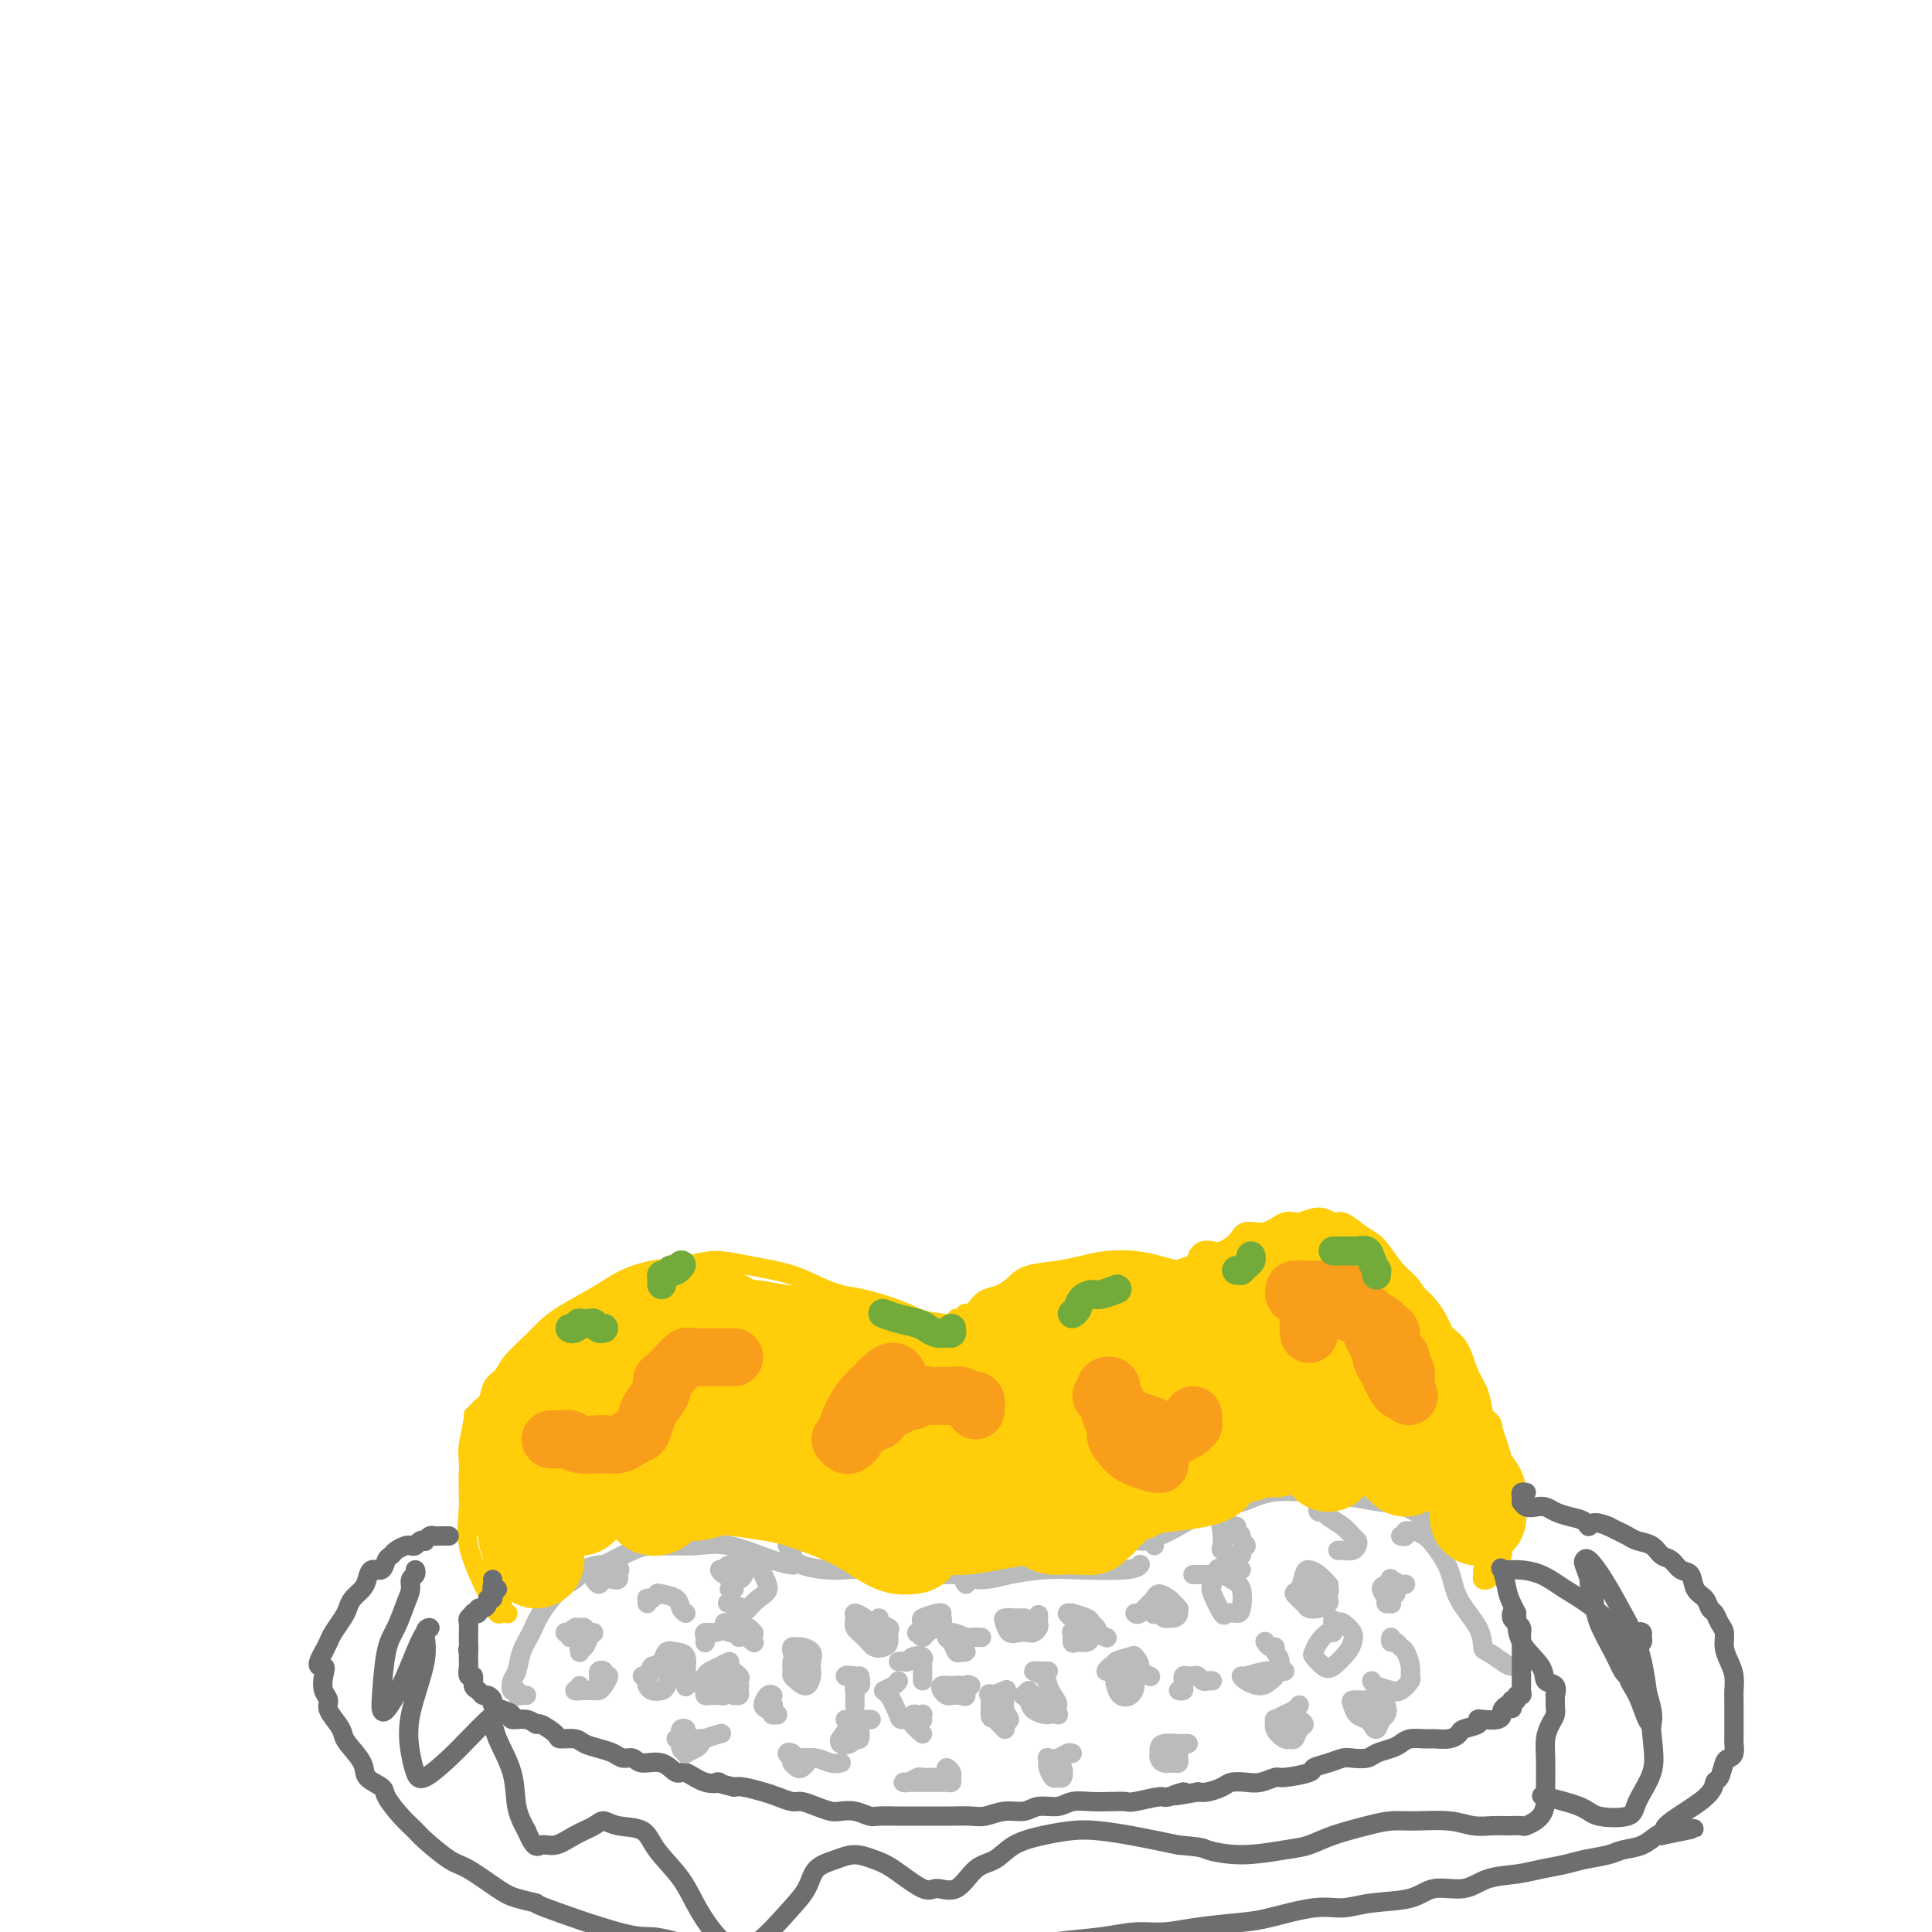 <svg viewBox='0 0 400 400' version='1.1' xmlns='http://www.w3.org/2000/svg' xmlns:xlink='http://www.w3.org/1999/xlink'><g fill='none' stroke='#BABBBB' stroke-width='4' stroke-linecap='round' stroke-linejoin='round'><path d='M153,349c0.000,0.000 0.100,0.100 0.1,0.1'/><path d='M152,350c-0.333,-0.113 -0.666,-0.227 -1,0c-0.334,0.227 -0.668,0.794 -1,1c-0.332,0.206 -0.663,0.052 -1,0c-0.337,-0.052 -0.679,-0.003 -1,0c-0.321,0.003 -0.622,-0.041 -1,0c-0.378,0.041 -0.834,0.166 -1,0c-0.166,-0.166 -0.042,-0.622 0,-1c0.042,-0.378 0.003,-0.678 0,-1c-0.003,-0.322 0.032,-0.665 0,-1c-0.032,-0.335 -0.130,-0.662 0,-1c0.130,-0.338 0.487,-0.686 1,-1c0.513,-0.314 1.181,-0.594 2,-1c0.819,-0.406 1.788,-0.940 2,-1c0.212,-0.060 -0.335,0.352 0,1c0.335,0.648 1.550,1.533 2,2c0.450,0.467 0.134,0.518 0,1c-0.134,0.482 -0.088,1.396 0,2c0.088,0.604 0.216,0.897 0,1c-0.216,0.103 -0.776,0.017 -1,0c-0.224,-0.017 -0.112,0.034 0,0c0.112,-0.034 0.223,-0.154 0,-1c-0.223,-0.846 -0.781,-2.419 -1,-3c-0.219,-0.581 -0.099,-0.171 0,0c0.099,0.171 0.178,0.103 0,0c-0.178,-0.103 -0.614,-0.240 -1,0c-0.386,0.240 -0.722,0.858 -1,1c-0.278,0.142 -0.498,-0.193 -1,0c-0.502,0.193 -1.286,0.912 -2,1c-0.714,0.088 -1.357,-0.456 -2,-1'/><path d='M144,348c-1.794,-0.249 -1.780,0.130 -2,0c-0.220,-0.130 -0.675,-0.767 -1,-1c-0.325,-0.233 -0.520,-0.063 -1,0c-0.480,0.063 -1.245,0.017 -1,0c0.245,-0.017 1.498,-0.005 2,0c0.502,0.005 0.251,0.002 0,0'/><path d='M133,347c0.335,0.236 0.671,0.473 1,0c0.329,-0.473 0.653,-1.654 1,-2c0.347,-0.346 0.717,0.144 1,0c0.283,-0.144 0.479,-0.922 1,-1c0.521,-0.078 1.367,0.543 2,1c0.633,0.457 1.053,0.750 1,1c-0.053,0.250 -0.578,0.456 -1,1c-0.422,0.544 -0.741,1.426 -1,2c-0.259,0.574 -0.460,0.841 -1,1c-0.540,0.159 -1.420,0.209 -2,0c-0.580,-0.209 -0.861,-0.676 -1,-1c-0.139,-0.324 -0.137,-0.504 0,-1c0.137,-0.496 0.408,-1.309 1,-2c0.592,-0.691 1.503,-1.260 2,-2c0.497,-0.740 0.578,-1.650 1,-2c0.422,-0.350 1.185,-0.139 2,0c0.815,0.139 1.683,0.206 2,1c0.317,0.794 0.085,2.316 0,3c-0.085,0.684 -0.023,0.530 0,1c0.023,0.470 0.007,1.563 0,2c-0.007,0.437 -0.003,0.219 0,0'/><path d='M146,340c-0.012,0.081 -0.024,0.163 0,0c0.024,-0.163 0.084,-0.570 0,-1c-0.084,-0.430 -0.313,-0.882 0,-1c0.313,-0.118 1.169,0.097 2,0c0.831,-0.097 1.638,-0.506 2,-1c0.362,-0.494 0.279,-1.074 1,-1c0.721,0.074 2.245,0.803 3,1c0.755,0.197 0.742,-0.139 1,0c0.258,0.139 0.788,0.754 1,1c0.212,0.246 0.106,0.123 0,0'/><path d='M153,339c-0.299,-0.445 -0.598,-0.889 -1,-1c-0.402,-0.111 -0.906,0.112 -1,0c-0.094,-0.112 0.221,-0.559 0,-1c-0.221,-0.441 -0.978,-0.876 -1,-1c-0.022,-0.124 0.691,0.061 1,0c0.309,-0.061 0.213,-0.370 1,0c0.787,0.370 2.458,1.419 3,2c0.542,0.581 -0.047,0.695 0,1c0.047,0.305 0.728,0.801 1,1c0.272,0.199 0.136,0.099 0,0'/><path d='M164,342c0.027,0.115 0.053,0.229 0,0c-0.053,-0.229 -0.186,-0.802 0,-1c0.186,-0.198 0.691,-0.022 1,0c0.309,0.022 0.423,-0.112 1,0c0.577,0.112 1.617,0.469 2,1c0.383,0.531 0.110,1.236 0,2c-0.110,0.764 -0.058,1.589 0,2c0.058,0.411 0.121,0.410 0,1c-0.121,0.590 -0.425,1.773 -1,2c-0.575,0.227 -1.420,-0.502 -2,-1c-0.580,-0.498 -0.895,-0.765 -1,-1c-0.105,-0.235 -0.000,-0.437 0,-1c0.000,-0.563 -0.105,-1.485 0,-2c0.105,-0.515 0.420,-0.623 1,-1c0.580,-0.377 1.425,-1.025 2,-1c0.575,0.025 0.878,0.721 1,1c0.122,0.279 0.061,0.139 0,0'/><path d='M159,353c-0.506,0.002 -1.013,0.003 -1,0c0.013,-0.003 0.544,-0.011 1,0c0.456,0.011 0.836,0.041 1,0c0.164,-0.041 0.111,-0.154 0,0c-0.111,0.154 -0.281,0.574 0,1c0.281,0.426 1.013,0.859 1,1c-0.013,0.141 -0.771,-0.008 -1,0c-0.229,0.008 0.072,0.174 0,0c-0.072,-0.174 -0.517,-0.687 -1,-1c-0.483,-0.313 -1.006,-0.424 -1,-1c0.006,-0.576 0.540,-1.617 1,-2c0.460,-0.383 0.846,-0.110 1,0c0.154,0.110 0.077,0.055 0,0'/><path d='M182,336c-0.532,0.107 -1.063,0.214 -1,0c0.063,-0.214 0.721,-0.749 1,-1c0.279,-0.251 0.181,-0.218 0,0c-0.181,0.218 -0.443,0.622 0,1c0.443,0.378 1.591,0.730 2,1c0.409,0.270 0.080,0.459 0,1c-0.080,0.541 0.090,1.435 0,2c-0.090,0.565 -0.440,0.800 -1,1c-0.560,0.200 -1.328,0.365 -2,0c-0.672,-0.365 -1.246,-1.259 -2,-2c-0.754,-0.741 -1.688,-1.331 -2,-2c-0.312,-0.669 -0.003,-1.419 0,-2c0.003,-0.581 -0.300,-0.993 0,-1c0.300,-0.007 1.204,0.390 2,1c0.796,0.610 1.483,1.434 2,2c0.517,0.566 0.862,0.876 1,1c0.138,0.124 0.069,0.062 0,0'/><path d='M178,347c0.115,0.422 0.231,0.844 0,1c-0.231,0.156 -0.807,0.046 -1,0c-0.193,-0.046 -0.003,-0.028 0,0c0.003,0.028 -0.181,0.064 0,0c0.181,-0.064 0.729,-0.229 1,0c0.271,0.229 0.266,0.853 0,1c-0.266,0.147 -0.794,-0.181 -1,0c-0.206,0.181 -0.091,0.872 0,1c0.091,0.128 0.158,-0.306 0,-1c-0.158,-0.694 -0.540,-1.648 -1,-2c-0.460,-0.352 -0.999,-0.101 -1,0c-0.001,0.101 0.536,0.053 1,0c0.464,-0.053 0.856,-0.112 1,0c0.144,0.112 0.038,0.395 0,1c-0.038,0.605 -0.010,1.533 0,2c0.010,0.467 0.003,0.472 0,1c-0.003,0.528 -0.001,1.579 0,2c0.001,0.421 0.000,0.210 0,0'/><path d='M175,356c0.301,-0.007 0.602,-0.014 1,0c0.398,0.014 0.892,0.050 1,0c0.108,-0.050 -0.171,-0.186 0,0c0.171,0.186 0.790,0.694 1,1c0.210,0.306 0.010,0.409 0,1c-0.010,0.591 0.170,1.671 0,2c-0.170,0.329 -0.688,-0.091 -1,0c-0.312,0.091 -0.416,0.694 -1,1c-0.584,0.306 -1.648,0.317 -2,0c-0.352,-0.317 0.008,-0.961 0,-1c-0.008,-0.039 -0.383,0.525 0,0c0.383,-0.525 1.525,-2.141 2,-3c0.475,-0.859 0.282,-0.962 1,-1c0.718,-0.038 2.348,-0.011 3,0c0.652,0.011 0.326,0.005 0,0'/><path d='M199,349c0.461,0.004 0.923,0.009 1,0c0.077,-0.009 -0.230,-0.030 0,0c0.230,0.030 0.997,0.113 1,0c0.003,-0.113 -0.759,-0.422 -1,0c-0.241,0.422 0.037,1.574 0,2c-0.037,0.426 -0.390,0.124 -1,0c-0.610,-0.124 -1.478,-0.072 -2,0c-0.522,0.072 -0.697,0.162 -1,0c-0.303,-0.162 -0.732,-0.575 -1,-1c-0.268,-0.425 -0.373,-0.860 0,-1c0.373,-0.140 1.224,0.015 2,0c0.776,-0.015 1.476,-0.200 2,0c0.524,0.200 0.872,0.785 1,1c0.128,0.215 0.037,0.062 0,0c-0.037,-0.062 -0.018,-0.031 0,0'/><path d='M192,336c0.445,0.115 0.890,0.230 1,0c0.110,-0.230 -0.116,-0.805 0,-1c0.116,-0.195 0.574,-0.011 1,0c0.426,0.011 0.819,-0.150 1,0c0.181,0.150 0.150,0.610 0,1c-0.150,0.390 -0.420,0.709 -1,1c-0.580,0.291 -1.471,0.555 -2,1c-0.529,0.445 -0.694,1.073 -1,1c-0.306,-0.073 -0.751,-0.846 -1,-1c-0.249,-0.154 -0.301,0.313 0,0c0.301,-0.313 0.956,-1.404 1,-2c0.044,-0.596 -0.524,-0.696 0,-1c0.524,-0.304 2.141,-0.813 3,-1c0.859,-0.187 0.960,-0.054 1,0c0.040,0.054 0.020,0.027 0,0'/><path d='M215,335c-0.002,-0.512 -0.004,-1.023 0,-1c0.004,0.023 0.013,0.581 0,1c-0.013,0.419 -0.048,0.700 0,1c0.048,0.300 0.178,0.618 0,1c-0.178,0.382 -0.664,0.828 -1,1c-0.336,0.172 -0.522,0.071 -1,0c-0.478,-0.071 -1.247,-0.110 -2,0c-0.753,0.110 -1.490,0.369 -2,0c-0.510,-0.369 -0.791,-1.367 -1,-2c-0.209,-0.633 -0.345,-0.902 0,-1c0.345,-0.098 1.170,-0.026 2,0c0.830,0.026 1.666,0.008 2,0c0.334,-0.008 0.167,-0.004 0,0'/><path d='M198,341c-0.111,-0.400 -0.221,-0.801 0,-1c0.221,-0.199 0.774,-0.197 1,0c0.226,0.197 0.124,0.591 0,1c-0.124,0.409 -0.271,0.835 0,1c0.271,0.165 0.958,0.070 1,0c0.042,-0.070 -0.562,-0.115 -1,0c-0.438,0.115 -0.709,0.388 -1,0c-0.291,-0.388 -0.602,-1.439 -1,-2c-0.398,-0.561 -0.884,-0.634 -1,-1c-0.116,-0.366 0.137,-1.026 1,-1c0.863,0.026 2.334,0.739 3,1c0.666,0.261 0.525,0.070 1,0c0.475,-0.070 1.564,-0.020 2,0c0.436,0.020 0.218,0.010 0,0'/><path d='M206,351c0.299,0.076 0.598,0.152 1,0c0.402,-0.152 0.908,-0.532 1,0c0.092,0.532 -0.231,1.977 0,3c0.231,1.023 1.014,1.623 1,2c-0.014,0.377 -0.826,0.531 -1,1c-0.174,0.469 0.290,1.255 0,1c-0.290,-0.255 -1.335,-1.550 -2,-2c-0.665,-0.450 -0.952,-0.054 -1,-1c-0.048,-0.946 0.142,-3.233 0,-4c-0.142,-0.767 -0.615,-0.014 0,0c0.615,0.014 2.319,-0.710 3,-1c0.681,-0.290 0.341,-0.145 0,0'/><path d='M191,359c-0.844,-0.724 -1.687,-1.448 -2,-2c-0.313,-0.552 -0.094,-0.932 0,-1c0.094,-0.068 0.064,0.177 0,0c-0.064,-0.177 -0.161,-0.776 0,-1c0.161,-0.224 0.579,-0.074 1,0c0.421,0.074 0.844,0.072 1,0c0.156,-0.072 0.045,-0.216 0,0c-0.045,0.216 -0.025,0.790 0,1c0.025,0.210 0.053,0.056 0,0c-0.053,-0.056 -0.188,-0.014 -1,0c-0.812,0.014 -2.302,0.001 -3,0c-0.698,-0.001 -0.604,0.010 -1,-1c-0.396,-1.010 -1.283,-3.041 -2,-4c-0.717,-0.959 -1.264,-0.845 -1,-1c0.264,-0.155 1.340,-0.580 2,-1c0.660,-0.420 0.903,-0.834 1,-1c0.097,-0.166 0.049,-0.083 0,0'/><path d='M186,344c0.323,-0.028 0.647,-0.057 1,0c0.353,0.057 0.736,0.199 1,0c0.264,-0.199 0.411,-0.740 1,-1c0.589,-0.260 1.622,-0.238 2,0c0.378,0.238 0.101,0.691 0,1c-0.101,0.309 -0.027,0.475 0,1c0.027,0.525 0.007,1.411 0,2c-0.007,0.589 -0.002,0.883 0,1c0.002,0.117 0.001,0.059 0,0'/><path d='M222,335c-0.559,-0.429 -1.117,-0.858 -1,-1c0.117,-0.142 0.911,0.003 1,0c0.089,-0.003 -0.525,-0.156 0,0c0.525,0.156 2.190,0.619 3,1c0.810,0.381 0.765,0.680 1,1c0.235,0.320 0.750,0.659 1,1c0.250,0.341 0.235,0.682 0,1c-0.235,0.318 -0.689,0.613 -1,1c-0.311,0.387 -0.477,0.865 -1,1c-0.523,0.135 -1.402,-0.072 -2,0c-0.598,0.072 -0.913,0.425 -1,0c-0.087,-0.425 0.055,-1.628 0,-2c-0.055,-0.372 -0.309,0.086 0,0c0.309,-0.086 1.179,-0.716 2,-1c0.821,-0.284 1.591,-0.220 2,0c0.409,0.220 0.456,0.598 1,1c0.544,0.402 1.584,0.829 2,1c0.416,0.171 0.208,0.085 0,0'/><path d='M217,346c0.038,-0.005 0.076,-0.009 0,0c-0.076,0.009 -0.267,0.033 -1,0c-0.733,-0.033 -2.010,-0.121 -2,0c0.010,0.121 1.306,0.452 2,1c0.694,0.548 0.788,1.314 1,2c0.212,0.686 0.544,1.292 1,2c0.456,0.708 1.037,1.518 1,2c-0.037,0.482 -0.693,0.637 -1,1c-0.307,0.363 -0.265,0.936 -1,1c-0.735,0.064 -2.246,-0.380 -3,-1c-0.754,-0.620 -0.752,-1.416 -1,-2c-0.248,-0.584 -0.746,-0.954 -1,-1c-0.254,-0.046 -0.263,0.234 0,0c0.263,-0.234 0.798,-0.981 1,-1c0.202,-0.019 0.072,0.688 0,1c-0.072,0.312 -0.086,0.227 0,0c0.086,-0.227 0.270,-0.597 1,0c0.730,0.597 2.004,2.161 3,3c0.996,0.839 1.713,0.954 2,1c0.287,0.046 0.143,0.023 0,0'/><path d='M229,346c0.286,-0.446 0.573,-0.892 1,-1c0.427,-0.108 0.995,0.120 1,0c0.005,-0.120 -0.553,-0.590 0,-1c0.553,-0.410 2.215,-0.759 3,-1c0.785,-0.241 0.692,-0.373 1,0c0.308,0.373 1.018,1.250 1,2c-0.018,0.750 -0.765,1.371 -1,2c-0.235,0.629 0.041,1.265 0,2c-0.041,0.735 -0.400,1.567 -1,2c-0.600,0.433 -1.441,0.466 -2,0c-0.559,-0.466 -0.836,-1.431 -1,-2c-0.164,-0.569 -0.214,-0.742 0,-1c0.214,-0.258 0.692,-0.601 1,-1c0.308,-0.399 0.447,-0.853 1,-1c0.553,-0.147 1.519,0.012 2,0c0.481,-0.012 0.476,-0.196 1,0c0.524,0.196 1.578,0.770 2,1c0.422,0.230 0.211,0.115 0,0'/><path d='M235,334c0.222,0.206 0.445,0.412 1,0c0.555,-0.412 1.444,-1.443 2,-2c0.556,-0.557 0.781,-0.640 1,-1c0.219,-0.360 0.434,-0.996 1,-1c0.566,-0.004 1.483,0.626 2,1c0.517,0.374 0.633,0.494 1,1c0.367,0.506 0.985,1.400 1,2c0.015,0.600 -0.574,0.906 -1,1c-0.426,0.094 -0.689,-0.025 -1,0c-0.311,0.025 -0.670,0.195 -1,0c-0.330,-0.195 -0.632,-0.756 -1,-1c-0.368,-0.244 -0.804,-0.171 -1,0c-0.196,0.171 -0.154,0.442 0,0c0.154,-0.442 0.420,-1.596 1,-2c0.580,-0.404 1.475,-0.057 2,0c0.525,0.057 0.680,-0.177 1,0c0.320,0.177 0.806,0.765 1,1c0.194,0.235 0.097,0.118 0,0'/><path d='M251,348c-0.333,-0.030 -0.666,-0.060 -1,0c-0.334,0.060 -0.668,0.212 -1,0c-0.332,-0.212 -0.663,-0.786 -1,-1c-0.337,-0.214 -0.679,-0.069 -1,0c-0.321,0.069 -0.621,0.061 -1,0c-0.379,-0.061 -0.837,-0.174 -1,0c-0.163,0.174 -0.030,0.635 0,1c0.030,0.365 -0.044,0.634 0,1c0.044,0.366 0.204,0.829 0,1c-0.204,0.171 -0.773,0.049 -1,0c-0.227,-0.049 -0.114,-0.024 0,0'/><path d='M151,329c0.455,0.092 0.910,0.183 1,0c0.090,-0.183 -0.186,-0.641 0,-1c0.186,-0.359 0.835,-0.618 1,-1c0.165,-0.382 -0.152,-0.888 0,-1c0.152,-0.112 0.773,0.169 1,0c0.227,-0.169 0.059,-0.788 0,-1c-0.059,-0.212 -0.009,-0.017 0,0c0.009,0.017 -0.021,-0.143 0,0c0.021,0.143 0.094,0.589 0,1c-0.094,0.411 -0.356,0.785 -1,1c-0.644,0.215 -1.672,0.269 -2,0c-0.328,-0.269 0.042,-0.860 0,-1c-0.042,-0.140 -0.495,0.173 -1,0c-0.505,-0.173 -1.060,-0.832 -1,-1c0.060,-0.168 0.736,0.156 1,0c0.264,-0.156 0.114,-0.792 1,-1c0.886,-0.208 2.806,0.013 4,0c1.194,-0.013 1.661,-0.259 2,0c0.339,0.259 0.549,1.023 1,2c0.451,0.977 1.143,2.167 1,3c-0.143,0.833 -1.121,1.309 -2,2c-0.879,0.691 -1.658,1.598 -2,2c-0.342,0.402 -0.246,0.301 -1,0c-0.754,-0.301 -2.358,-0.800 -3,-1c-0.642,-0.200 -0.321,-0.100 0,0'/><path d='M134,332c0.023,-0.415 0.046,-0.830 0,-1c-0.046,-0.170 -0.159,-0.096 0,0c0.159,0.096 0.592,0.214 1,0c0.408,-0.214 0.793,-0.761 1,-1c0.207,-0.239 0.238,-0.169 1,0c0.762,0.169 2.256,0.437 3,1c0.744,0.563 0.739,1.421 1,2c0.261,0.579 0.789,0.880 1,1c0.211,0.120 0.106,0.060 0,0'/><path d='M118,339c0.137,-0.414 0.274,-0.829 0,-1c-0.274,-0.171 -0.960,-0.099 -1,0c-0.040,0.099 0.566,0.227 1,0c0.434,-0.227 0.695,-0.807 1,-1c0.305,-0.193 0.653,0.003 1,0c0.347,-0.003 0.693,-0.203 1,0c0.307,0.203 0.576,0.810 1,1c0.424,0.190 1.003,-0.036 1,0c-0.003,0.036 -0.589,0.336 -1,1c-0.411,0.664 -0.646,1.694 -1,2c-0.354,0.306 -0.826,-0.110 -1,0c-0.174,0.110 -0.050,0.746 0,1c0.050,0.254 0.025,0.127 0,0'/><path d='M124,325c0.016,0.002 0.032,0.003 0,0c-0.032,-0.003 -0.113,-0.011 0,0c0.113,0.011 0.421,0.042 1,0c0.579,-0.042 1.430,-0.156 2,0c0.570,0.156 0.857,0.582 1,1c0.143,0.418 0.140,0.827 0,1c-0.140,0.173 -0.417,0.110 -1,0c-0.583,-0.110 -1.473,-0.268 -2,0c-0.527,0.268 -0.690,0.962 -1,1c-0.310,0.038 -0.765,-0.578 -1,-1c-0.235,-0.422 -0.249,-0.649 0,-1c0.249,-0.351 0.760,-0.826 1,-1c0.240,-0.174 0.209,-0.047 1,0c0.791,0.047 2.405,0.013 3,0c0.595,-0.013 0.170,-0.004 0,0c-0.170,0.004 -0.085,0.002 0,0'/><path d='M125,349c-0.431,-0.337 -0.863,-0.675 -1,-1c-0.137,-0.325 0.020,-0.639 0,-1c-0.020,-0.361 -0.219,-0.770 0,-1c0.219,-0.230 0.854,-0.282 1,0c0.146,0.282 -0.197,0.899 0,1c0.197,0.101 0.936,-0.313 1,0c0.064,0.313 -0.546,1.352 -1,2c-0.454,0.648 -0.753,0.905 -1,1c-0.247,0.095 -0.441,0.026 -1,0c-0.559,-0.026 -1.484,-0.011 -2,0c-0.516,0.011 -0.622,0.017 -1,0c-0.378,-0.017 -1.029,-0.056 -1,0c0.029,0.056 0.739,0.207 1,0c0.261,-0.207 0.075,-0.774 0,-1c-0.075,-0.226 -0.037,-0.113 0,0'/><path d='M109,351c-0.302,-0.034 -0.604,-0.068 -1,0c-0.396,0.068 -0.888,0.238 -1,0c-0.112,-0.238 0.154,-0.885 0,-1c-0.154,-0.115 -0.728,0.300 -1,0c-0.272,-0.300 -0.240,-1.317 0,-2c0.240,-0.683 0.690,-1.034 1,-2c0.310,-0.966 0.482,-2.548 1,-4c0.518,-1.452 1.384,-2.774 2,-4c0.616,-1.226 0.984,-2.357 2,-4c1.016,-1.643 2.681,-3.799 4,-5c1.319,-1.201 2.290,-1.446 3,-2c0.710,-0.554 1.157,-1.416 2,-2c0.843,-0.584 2.082,-0.888 3,-1c0.918,-0.112 1.516,-0.030 2,0c0.484,0.030 0.852,0.009 1,0c0.148,-0.009 0.074,-0.004 0,0'/><path d='M120,325c0.662,0.031 1.323,0.062 2,0c0.677,-0.062 1.369,-0.215 3,-1c1.631,-0.785 4.200,-2.200 6,-3c1.800,-0.800 2.829,-0.985 5,-1c2.171,-0.015 5.482,0.140 8,0c2.518,-0.140 4.242,-0.574 7,0c2.758,0.574 6.550,2.154 9,3c2.450,0.846 3.557,0.956 4,1c0.443,0.044 0.221,0.022 0,0'/><path d='M163,320c0.450,-0.174 0.899,-0.348 1,0c0.101,0.348 -0.148,1.216 0,2c0.148,0.784 0.692,1.482 2,2c1.308,0.518 3.381,0.857 5,1c1.619,0.143 2.785,0.091 4,0c1.215,-0.091 2.480,-0.220 5,0c2.520,0.220 6.294,0.791 9,1c2.706,0.209 4.344,0.056 6,0c1.656,-0.056 3.330,-0.016 4,0c0.670,0.016 0.335,0.008 0,0'/><path d='M200,328c-0.348,-0.445 -0.697,-0.890 0,-1c0.697,-0.110 2.438,0.115 4,0c1.562,-0.115 2.944,-0.570 5,-1c2.056,-0.430 4.786,-0.833 7,-1c2.214,-0.167 3.913,-0.096 7,0c3.087,0.096 7.562,0.218 10,0c2.438,-0.218 2.839,-0.777 3,-1c0.161,-0.223 0.080,-0.112 0,0'/><path d='M247,326c0.275,-0.006 0.550,-0.012 1,0c0.450,0.012 1.074,0.042 2,0c0.926,-0.042 2.155,-0.154 3,0c0.845,0.154 1.305,0.576 2,1c0.695,0.424 1.624,0.849 2,2c0.376,1.151 0.199,3.026 0,4c-0.199,0.974 -0.418,1.045 -1,1c-0.582,-0.045 -1.525,-0.205 -2,0c-0.475,0.205 -0.480,0.777 -1,0c-0.520,-0.777 -1.555,-2.902 -2,-4c-0.445,-1.098 -0.301,-1.170 0,-2c0.301,-0.830 0.760,-2.419 1,-3c0.240,-0.581 0.260,-0.156 1,0c0.740,0.156 2.199,0.042 3,0c0.801,-0.042 0.943,-0.012 1,0c0.057,0.012 0.028,0.006 0,0'/><path d='M262,340c-0.080,-0.119 -0.160,-0.237 0,0c0.160,0.237 0.562,0.831 1,1c0.438,0.169 0.914,-0.085 1,0c0.086,0.085 -0.216,0.511 0,1c0.216,0.489 0.951,1.042 1,2c0.049,0.958 -0.589,2.320 -1,3c-0.411,0.680 -0.593,0.679 -1,1c-0.407,0.321 -1.037,0.963 -2,1c-0.963,0.037 -2.260,-0.530 -3,-1c-0.740,-0.470 -0.924,-0.844 -1,-1c-0.076,-0.156 -0.045,-0.094 0,0c0.045,0.094 0.103,0.221 1,0c0.897,-0.221 2.632,-0.791 4,-1c1.368,-0.209 2.368,-0.056 3,0c0.632,0.056 0.895,0.016 1,0c0.105,-0.016 0.053,-0.008 0,0'/><path d='M272,331c-0.129,-0.451 -0.259,-0.903 0,-1c0.259,-0.097 0.906,0.159 1,0c0.094,-0.159 -0.366,-0.733 0,-1c0.366,-0.267 1.556,-0.225 2,0c0.444,0.225 0.140,0.635 0,1c-0.140,0.365 -0.116,0.684 0,1c0.116,0.316 0.324,0.627 0,1c-0.324,0.373 -1.180,0.806 -2,1c-0.820,0.194 -1.604,0.147 -2,0c-0.396,-0.147 -0.405,-0.394 -1,-1c-0.595,-0.606 -1.776,-1.572 -2,-2c-0.224,-0.428 0.508,-0.317 1,-1c0.492,-0.683 0.745,-2.158 1,-3c0.255,-0.842 0.512,-1.050 1,-1c0.488,0.050 1.208,0.360 2,1c0.792,0.640 1.655,1.612 2,2c0.345,0.388 0.173,0.194 0,0'/><path d='M277,336c-0.430,0.143 -0.860,0.285 -1,0c-0.140,-0.285 0.008,-0.999 0,-1c-0.008,-0.001 -0.174,0.710 0,1c0.174,0.290 0.686,0.159 1,0c0.314,-0.159 0.428,-0.347 1,0c0.572,0.347 1.601,1.230 2,2c0.399,0.770 0.166,1.429 0,2c-0.166,0.571 -0.266,1.055 -1,2c-0.734,0.945 -2.104,2.353 -3,3c-0.896,0.647 -1.319,0.534 -2,0c-0.681,-0.534 -1.618,-1.488 -2,-2c-0.382,-0.512 -0.207,-0.582 0,-1c0.207,-0.418 0.447,-1.184 1,-2c0.553,-0.816 1.418,-1.681 2,-2c0.582,-0.319 0.881,-0.091 1,0c0.119,0.091 0.060,0.046 0,0'/><path d='M287,331c0.033,-0.528 0.066,-1.055 0,-1c-0.066,0.055 -0.232,0.694 0,1c0.232,0.306 0.861,0.281 1,0c0.139,-0.281 -0.212,-0.818 0,-1c0.212,-0.182 0.986,-0.011 1,0c0.014,0.011 -0.732,-0.140 -1,0c-0.268,0.140 -0.056,0.572 0,1c0.056,0.428 -0.042,0.854 0,1c0.042,0.146 0.224,0.012 0,0c-0.224,-0.012 -0.854,0.098 -1,0c-0.146,-0.098 0.194,-0.406 0,-1c-0.194,-0.594 -0.921,-1.476 -1,-2c-0.079,-0.524 0.490,-0.690 1,-1c0.510,-0.310 0.960,-0.763 1,-1c0.040,-0.237 -0.329,-0.260 0,0c0.329,0.260 1.358,0.801 2,1c0.642,0.199 0.898,0.057 1,0c0.102,-0.057 0.051,-0.028 0,0'/><path d='M288,339c-0.089,0.450 -0.178,0.901 0,1c0.178,0.099 0.622,-0.152 1,0c0.378,0.152 0.692,0.708 1,1c0.308,0.292 0.612,0.320 1,1c0.388,0.680 0.859,2.011 1,3c0.141,0.989 -0.050,1.635 0,2c0.050,0.365 0.339,0.448 0,1c-0.339,0.552 -1.306,1.573 -2,2c-0.694,0.427 -1.114,0.259 -2,0c-0.886,-0.259 -2.239,-0.608 -3,-1c-0.761,-0.392 -0.932,-0.826 -1,-1c-0.068,-0.174 -0.034,-0.087 0,0'/><path d='M239,320c-0.330,-0.423 -0.659,-0.846 -1,-1c-0.341,-0.154 -0.692,-0.041 -1,0c-0.308,0.041 -0.571,0.008 -1,0c-0.429,-0.008 -1.022,0.007 -1,0c0.022,-0.007 0.660,-0.036 1,0c0.340,0.036 0.382,0.137 1,0c0.618,-0.137 1.810,-0.513 3,-1c1.190,-0.487 2.376,-1.084 4,-2c1.624,-0.916 3.686,-2.152 6,-3c2.314,-0.848 4.880,-1.310 7,-2c2.120,-0.690 3.794,-1.610 6,-2c2.206,-0.390 4.945,-0.252 8,0c3.055,0.252 6.426,0.617 9,1c2.574,0.383 4.350,0.782 6,1c1.650,0.218 3.174,0.254 5,1c1.826,0.746 3.953,2.201 5,3c1.047,0.799 1.013,0.943 1,1c-0.013,0.057 -0.007,0.029 0,0'/><path d='M290,318c0.448,0.115 0.897,0.230 1,0c0.103,-0.230 -0.139,-0.804 0,-1c0.139,-0.196 0.661,-0.014 1,0c0.339,0.014 0.497,-0.140 1,0c0.503,0.140 1.350,0.574 2,1c0.650,0.426 1.102,0.843 2,2c0.898,1.157 2.242,3.054 3,5c0.758,1.946 0.931,3.939 2,6c1.069,2.061 3.034,4.188 4,6c0.966,1.812 0.932,3.309 1,4c0.068,0.691 0.239,0.578 1,1c0.761,0.422 2.111,1.381 3,2c0.889,0.619 1.316,0.897 2,1c0.684,0.103 1.624,0.029 2,0c0.376,-0.029 0.188,-0.015 0,0'/><path d='M274,312c-0.395,-0.118 -0.790,-0.236 -1,0c-0.210,0.236 -0.236,0.826 0,1c0.236,0.174 0.732,-0.070 1,0c0.268,0.070 0.307,0.452 1,1c0.693,0.548 2.040,1.261 3,2c0.960,0.739 1.533,1.504 2,2c0.467,0.496 0.829,0.721 1,1c0.171,0.279 0.151,0.611 0,1c-0.151,0.389 -0.432,0.836 -1,1c-0.568,0.164 -1.422,0.044 -2,0c-0.578,-0.044 -0.879,-0.013 -1,0c-0.121,0.013 -0.060,0.006 0,0'/><path d='M256,316c-0.503,-0.089 -1.005,-0.179 -1,0c0.005,0.179 0.519,0.625 1,1c0.481,0.375 0.929,0.678 1,1c0.071,0.322 -0.235,0.661 0,1c0.235,0.339 1.012,0.676 1,1c-0.012,0.324 -0.812,0.636 -1,1c-0.188,0.364 0.237,0.781 0,1c-0.237,0.219 -1.137,0.241 -2,0c-0.863,-0.241 -1.689,-0.744 -2,-1c-0.311,-0.256 -0.108,-0.265 0,-1c0.108,-0.735 0.120,-2.197 0,-3c-0.120,-0.803 -0.372,-0.947 0,-1c0.372,-0.053 1.369,-0.014 2,0c0.631,0.014 0.894,0.004 1,0c0.106,-0.004 0.053,-0.002 0,0'/></g>
<g fill='none' stroke='#FFCD0A' stroke-width='4' stroke-linecap='round' stroke-linejoin='round'><path d='M104,332c-0.107,0.310 -0.214,0.620 0,1c0.214,0.380 0.748,0.829 1,1c0.252,0.171 0.221,0.066 0,0c-0.221,-0.066 -0.631,-0.091 -1,0c-0.369,0.091 -0.698,0.297 -1,0c-0.302,-0.297 -0.578,-1.098 -1,-2c-0.422,-0.902 -0.990,-1.905 -2,-4c-1.010,-2.095 -2.463,-5.283 -3,-8c-0.537,-2.717 -0.158,-4.963 0,-8c0.158,-3.037 0.095,-6.866 0,-9c-0.095,-2.134 -0.221,-2.572 0,-4c0.221,-1.428 0.790,-3.846 1,-5c0.210,-1.154 0.060,-1.044 0,-1c-0.060,0.044 -0.030,0.022 0,0'/><path d='M98,298c-0.000,-0.331 -0.001,-0.661 0,-1c0.001,-0.339 0.002,-0.685 0,-1c-0.002,-0.315 -0.008,-0.597 0,-1c0.008,-0.403 0.028,-0.927 0,-1c-0.028,-0.073 -0.106,0.304 0,0c0.106,-0.304 0.397,-1.291 1,-2c0.603,-0.709 1.519,-1.141 2,-2c0.481,-0.859 0.526,-2.145 1,-3c0.474,-0.855 1.376,-1.281 2,-2c0.624,-0.719 0.971,-1.732 2,-3c1.029,-1.268 2.742,-2.790 4,-4c1.258,-1.210 2.063,-2.107 3,-3c0.937,-0.893 2.006,-1.783 4,-3c1.994,-1.217 4.912,-2.761 7,-4c2.088,-1.239 3.345,-2.172 5,-3c1.655,-0.828 3.707,-1.552 6,-2c2.293,-0.448 4.825,-0.621 7,-1c2.175,-0.379 3.992,-0.962 6,-1c2.008,-0.038 4.209,0.471 7,1c2.791,0.529 6.174,1.077 9,2c2.826,0.923 5.094,2.220 7,3c1.906,0.780 3.449,1.044 6,2c2.551,0.956 6.110,2.603 9,4c2.890,1.397 5.111,2.542 6,3c0.889,0.458 0.444,0.229 0,0'/><path d='M212,276c-0.372,0.081 -0.744,0.163 -1,0c-0.256,-0.163 -0.396,-0.569 -1,-1c-0.604,-0.431 -1.672,-0.886 -2,-1c-0.328,-0.114 0.085,0.113 0,0c-0.085,-0.113 -0.667,-0.566 -1,-1c-0.333,-0.434 -0.418,-0.848 -1,-1c-0.582,-0.152 -1.661,-0.041 -2,0c-0.339,0.041 0.063,0.011 0,0c-0.063,-0.011 -0.592,-0.004 -1,0c-0.408,0.004 -0.697,0.005 -1,0c-0.303,-0.005 -0.620,-0.015 -1,0c-0.380,0.015 -0.824,0.056 -1,0c-0.176,-0.056 -0.084,-0.207 0,0c0.084,0.207 0.162,0.774 0,1c-0.162,0.226 -0.562,0.113 -1,0c-0.438,-0.113 -0.912,-0.225 -1,0c-0.088,0.225 0.210,0.788 0,1c-0.210,0.212 -0.928,0.071 -1,0c-0.072,-0.071 0.503,-0.074 1,0c0.497,0.074 0.917,0.226 1,0c0.083,-0.226 -0.170,-0.830 0,-1c0.170,-0.170 0.763,0.094 1,0c0.237,-0.094 0.119,-0.547 0,-1'/><path d='M200,272c0.498,-0.279 0.742,0.025 1,0c0.258,-0.025 0.531,-0.377 1,-1c0.469,-0.623 1.135,-1.515 2,-2c0.865,-0.485 1.928,-0.564 3,-1c1.072,-0.436 2.154,-1.231 3,-2c0.846,-0.769 1.457,-1.513 3,-2c1.543,-0.487 4.019,-0.716 6,-1c1.981,-0.284 3.469,-0.622 5,-1c1.531,-0.378 3.107,-0.795 5,-1c1.893,-0.205 4.105,-0.199 6,0c1.895,0.199 3.475,0.589 5,1c1.525,0.411 2.996,0.842 4,1c1.004,0.158 1.539,0.043 2,0c0.461,-0.043 0.846,-0.012 1,0c0.154,0.012 0.077,0.006 0,0'/><path d='M248,260c-0.063,0.110 -0.126,0.220 0,0c0.126,-0.220 0.441,-0.771 1,-1c0.559,-0.229 1.363,-0.136 2,0c0.637,0.136 1.108,0.316 2,0c0.892,-0.316 2.205,-1.127 3,-2c0.795,-0.873 1.073,-1.808 2,-2c0.927,-0.192 2.503,0.359 4,0c1.497,-0.359 2.914,-1.629 4,-2c1.086,-0.371 1.841,0.155 3,0c1.159,-0.155 2.723,-0.991 4,-1c1.277,-0.009 2.267,0.811 3,1c0.733,0.189 1.210,-0.252 2,0c0.790,0.252 1.892,1.197 3,2c1.108,0.803 2.221,1.463 3,2c0.779,0.537 1.224,0.951 2,2c0.776,1.049 1.883,2.731 3,4c1.117,1.269 2.242,2.123 3,3c0.758,0.877 1.147,1.778 2,3c0.853,1.222 2.168,2.766 3,4c0.832,1.234 1.179,2.159 2,3c0.821,0.841 2.115,1.598 3,3c0.885,1.402 1.361,3.447 2,5c0.639,1.553 1.439,2.612 2,4c0.561,1.388 0.882,3.104 1,4c0.118,0.896 0.034,0.970 0,1c-0.034,0.030 -0.017,0.015 0,0'/><path d='M305,288c-0.112,0.305 -0.225,0.610 0,1c0.225,0.390 0.786,0.866 1,1c0.214,0.134 0.081,-0.073 0,0c-0.081,0.073 -0.109,0.426 0,1c0.109,0.574 0.354,1.367 1,2c0.646,0.633 1.693,1.104 2,2c0.307,0.896 -0.127,2.217 0,3c0.127,0.783 0.816,1.026 1,2c0.184,0.974 -0.137,2.677 0,4c0.137,1.323 0.730,2.265 1,3c0.270,0.735 0.216,1.263 0,2c-0.216,0.737 -0.595,1.683 -1,3c-0.405,1.317 -0.837,3.007 -1,4c-0.163,0.993 -0.057,1.290 0,2c0.057,0.710 0.064,1.833 0,3c-0.064,1.167 -0.199,2.379 0,3c0.199,0.621 0.734,0.651 1,1c0.266,0.349 0.264,1.017 0,1c-0.264,-0.017 -0.790,-0.719 -1,-1c-0.210,-0.281 -0.105,-0.140 0,0'/><path d='M307,325c0.025,0.315 0.049,0.630 0,1c-0.049,0.370 -0.172,0.795 0,1c0.172,0.205 0.638,0.189 1,0c0.362,-0.189 0.619,-0.552 1,-1c0.381,-0.448 0.887,-0.981 1,-1c0.113,-0.019 -0.166,0.474 0,0c0.166,-0.474 0.776,-1.917 1,-3c0.224,-1.083 0.060,-1.806 0,-3c-0.060,-1.194 -0.016,-2.860 0,-4c0.016,-1.140 0.005,-1.754 0,-2c-0.005,-0.246 -0.002,-0.123 0,0'/></g>
<g fill='none' stroke='#FFCD0A' stroke-width='20' stroke-linecap='round' stroke-linejoin='round'><path d='M111,323c-0.414,-0.333 -0.829,-0.666 -1,-1c-0.171,-0.334 -0.099,-0.669 0,-1c0.099,-0.331 0.225,-0.659 0,-1c-0.225,-0.341 -0.801,-0.696 -1,-2c-0.199,-1.304 -0.020,-3.557 0,-5c0.020,-1.443 -0.118,-2.074 0,-3c0.118,-0.926 0.493,-2.145 1,-4c0.507,-1.855 1.146,-4.345 2,-6c0.854,-1.655 1.921,-2.476 3,-4c1.079,-1.524 2.168,-3.753 3,-5c0.832,-1.247 1.407,-1.512 2,-2c0.593,-0.488 1.202,-1.199 2,-2c0.798,-0.801 1.783,-1.693 2,-2c0.217,-0.307 -0.334,-0.031 0,0c0.334,0.031 1.551,-0.184 2,0c0.449,0.184 0.128,0.767 0,1c-0.128,0.233 -0.064,0.117 0,0'/><path d='M108,309c0.196,0.434 0.392,0.868 0,1c-0.392,0.132 -1.370,-0.039 -2,0c-0.630,0.039 -0.910,0.287 -1,0c-0.090,-0.287 0.010,-1.107 0,-2c-0.010,-0.893 -0.130,-1.857 0,-3c0.130,-1.143 0.511,-2.464 1,-4c0.489,-1.536 1.085,-3.286 2,-5c0.915,-1.714 2.150,-3.394 3,-5c0.850,-1.606 1.317,-3.140 2,-4c0.683,-0.860 1.583,-1.045 3,-2c1.417,-0.955 3.353,-2.680 5,-4c1.647,-1.320 3.006,-2.234 4,-3c0.994,-0.766 1.625,-1.382 3,-2c1.375,-0.618 3.495,-1.237 5,-2c1.505,-0.763 2.394,-1.670 3,-2c0.606,-0.330 0.929,-0.085 2,0c1.071,0.085 2.889,0.009 4,0c1.111,-0.009 1.513,0.050 2,0c0.487,-0.050 1.058,-0.209 2,0c0.942,0.209 2.254,0.787 3,1c0.746,0.213 0.928,0.061 1,0c0.072,-0.061 0.036,-0.030 0,0'/><path d='M145,275c0.523,-0.001 1.046,-0.001 1,0c-0.046,0.001 -0.662,0.004 0,0c0.662,-0.004 2.601,-0.015 4,0c1.399,0.015 2.260,0.056 3,0c0.740,-0.056 1.361,-0.209 3,0c1.639,0.209 4.297,0.780 6,1c1.703,0.220 2.452,0.090 4,0c1.548,-0.090 3.893,-0.140 6,0c2.107,0.140 3.974,0.470 6,1c2.026,0.530 4.212,1.259 6,2c1.788,0.741 3.178,1.494 5,2c1.822,0.506 4.075,0.766 6,1c1.925,0.234 3.521,0.441 5,1c1.479,0.559 2.840,1.469 4,2c1.160,0.531 2.120,0.681 3,1c0.880,0.319 1.680,0.805 2,1c0.320,0.195 0.160,0.097 0,0'/><path d='M208,282c0.246,-0.411 0.492,-0.821 1,-1c0.508,-0.179 1.276,-0.126 2,0c0.724,0.126 1.402,0.325 3,0c1.598,-0.325 4.114,-1.172 6,-2c1.886,-0.828 3.142,-1.635 5,-2c1.858,-0.365 4.317,-0.287 6,-1c1.683,-0.713 2.590,-2.215 4,-3c1.410,-0.785 3.324,-0.852 5,-1c1.676,-0.148 3.114,-0.375 5,-1c1.886,-0.625 4.221,-1.647 6,-2c1.779,-0.353 3.002,-0.038 4,0c0.998,0.038 1.770,-0.200 3,0c1.230,0.200 2.917,0.837 4,1c1.083,0.163 1.561,-0.148 2,0c0.439,0.148 0.840,0.757 1,1c0.160,0.243 0.080,0.122 0,0'/><path d='M216,276c-0.539,-0.005 -1.078,-0.010 -1,0c0.078,0.010 0.773,0.033 1,0c0.227,-0.033 -0.012,-0.124 1,-1c1.012,-0.876 3.277,-2.538 4,-3c0.723,-0.462 -0.095,0.276 1,0c1.095,-0.276 4.105,-1.566 6,-2c1.895,-0.434 2.676,-0.011 4,0c1.324,0.011 3.190,-0.389 5,0c1.810,0.389 3.564,1.566 5,2c1.436,0.434 2.553,0.124 3,0c0.447,-0.124 0.223,-0.062 0,0'/><path d='M264,266c-0.438,0.092 -0.876,0.184 -1,0c-0.124,-0.184 0.068,-0.643 0,-1c-0.068,-0.357 -0.394,-0.613 0,-1c0.394,-0.387 1.509,-0.904 2,-1c0.491,-0.096 0.358,0.229 1,0c0.642,-0.229 2.060,-1.011 3,-1c0.940,0.011 1.403,0.814 2,1c0.597,0.186 1.330,-0.246 2,0c0.670,0.246 1.278,1.169 2,2c0.722,0.831 1.559,1.568 2,2c0.441,0.432 0.486,0.558 1,1c0.514,0.442 1.497,1.201 2,2c0.503,0.799 0.527,1.637 1,2c0.473,0.363 1.397,0.252 2,1c0.603,0.748 0.887,2.357 1,3c0.113,0.643 0.057,0.322 0,0'/><path d='M283,273c-0.098,-0.429 -0.196,-0.858 0,-1c0.196,-0.142 0.685,0.004 1,0c0.315,-0.004 0.455,-0.159 1,0c0.545,0.159 1.493,0.633 2,1c0.507,0.367 0.572,0.627 1,1c0.428,0.373 1.218,0.859 2,2c0.782,1.141 1.555,2.935 2,4c0.445,1.065 0.560,1.399 1,2c0.440,0.601 1.203,1.469 2,3c0.797,1.531 1.628,3.726 2,5c0.372,1.274 0.283,1.629 1,3c0.717,1.371 2.238,3.760 3,5c0.762,1.240 0.764,1.333 1,2c0.236,0.667 0.704,1.909 1,3c0.296,1.091 0.419,2.030 1,3c0.581,0.970 1.620,1.971 2,3c0.380,1.029 0.102,2.085 0,3c-0.102,0.915 -0.029,1.690 0,2c0.029,0.310 0.015,0.155 0,0'/><path d='M291,304c-0.333,-0.358 -0.665,-0.715 -1,-1c-0.335,-0.285 -0.671,-0.496 -1,-1c-0.329,-0.504 -0.649,-1.301 -1,-2c-0.351,-0.699 -0.732,-1.301 -1,-2c-0.268,-0.699 -0.424,-1.495 -1,-2c-0.576,-0.505 -1.572,-0.718 -2,-1c-0.428,-0.282 -0.286,-0.634 -1,-1c-0.714,-0.366 -2.282,-0.747 -3,-1c-0.718,-0.253 -0.585,-0.378 -1,-1c-0.415,-0.622 -1.379,-1.740 -2,-2c-0.621,-0.260 -0.901,0.337 -2,0c-1.099,-0.337 -3.018,-1.607 -4,-2c-0.982,-0.393 -1.028,0.091 -2,0c-0.972,-0.091 -2.870,-0.756 -4,-1c-1.130,-0.244 -1.494,-0.065 -2,0c-0.506,0.065 -1.156,0.017 -2,0c-0.844,-0.017 -1.881,-0.005 -2,0c-0.119,0.005 0.680,0.001 1,0c0.320,-0.001 0.160,-0.001 0,0'/><path d='M264,285c-0.289,0.119 -0.577,0.238 -1,0c-0.423,-0.238 -0.979,-0.834 -1,-1c-0.021,-0.166 0.493,0.099 0,0c-0.493,-0.099 -1.994,-0.563 -3,-1c-1.006,-0.437 -1.516,-0.847 -2,-1c-0.484,-0.153 -0.941,-0.048 -2,0c-1.059,0.048 -2.719,0.040 -4,0c-1.281,-0.040 -2.182,-0.111 -3,0c-0.818,0.111 -1.552,0.403 -3,1c-1.448,0.597 -3.608,1.497 -5,2c-1.392,0.503 -2.015,0.607 -3,1c-0.985,0.393 -2.333,1.075 -4,2c-1.667,0.925 -3.654,2.093 -5,3c-1.346,0.907 -2.050,1.553 -3,2c-0.950,0.447 -2.147,0.694 -3,1c-0.853,0.306 -1.363,0.670 -2,1c-0.637,0.330 -1.400,0.624 -2,1c-0.600,0.376 -1.037,0.833 -1,1c0.037,0.167 0.548,0.045 1,0c0.452,-0.045 0.843,-0.013 1,0c0.157,0.013 0.078,0.006 0,0'/><path d='M228,296c-0.336,0.024 -0.671,0.048 -1,0c-0.329,-0.048 -0.650,-0.166 -1,0c-0.350,0.166 -0.727,0.618 -1,1c-0.273,0.382 -0.442,0.694 -1,1c-0.558,0.306 -1.505,0.607 -2,1c-0.495,0.393 -0.537,0.880 -1,1c-0.463,0.120 -1.348,-0.126 -2,0c-0.652,0.126 -1.070,0.622 -2,1c-0.930,0.378 -2.372,0.636 -3,1c-0.628,0.364 -0.440,0.833 -1,1c-0.560,0.167 -1.867,0.034 -3,0c-1.133,-0.034 -2.094,0.033 -3,0c-0.906,-0.033 -1.759,-0.167 -3,0c-1.241,0.167 -2.872,0.634 -4,1c-1.128,0.366 -1.754,0.630 -3,1c-1.246,0.370 -3.113,0.846 -4,1c-0.887,0.154 -0.794,-0.014 -2,0c-1.206,0.014 -3.712,0.210 -5,0c-1.288,-0.210 -1.356,-0.826 -2,-1c-0.644,-0.174 -1.862,0.094 -3,0c-1.138,-0.094 -2.197,-0.550 -3,-1c-0.803,-0.450 -1.351,-0.893 -2,-1c-0.649,-0.107 -1.400,0.121 -2,0c-0.600,-0.121 -1.049,-0.593 -2,-1c-0.951,-0.407 -2.404,-0.749 -3,-1c-0.596,-0.251 -0.334,-0.411 -1,-1c-0.666,-0.589 -2.258,-1.608 -3,-2c-0.742,-0.392 -0.632,-0.157 -1,0c-0.368,0.157 -1.215,0.234 -2,0c-0.785,-0.234 -1.510,-0.781 -2,-1c-0.490,-0.219 -0.745,-0.109 -1,0'/><path d='M159,297c-5.616,-1.409 -2.654,-0.430 -2,0c0.654,0.430 -0.998,0.312 -2,0c-1.002,-0.312 -1.352,-0.816 -2,-1c-0.648,-0.184 -1.594,-0.047 -2,0c-0.406,0.047 -0.272,0.003 -1,0c-0.728,-0.003 -2.320,0.036 -3,0c-0.680,-0.036 -0.450,-0.147 -1,0c-0.550,0.147 -1.879,0.553 -3,1c-1.121,0.447 -2.032,0.935 -3,1c-0.968,0.065 -1.992,-0.292 -3,0c-1.008,0.292 -1.999,1.233 -3,2c-1.001,0.767 -2.012,1.361 -3,2c-0.988,0.639 -1.953,1.323 -3,2c-1.047,0.677 -2.176,1.348 -3,2c-0.824,0.652 -1.345,1.285 -2,2c-0.655,0.715 -1.446,1.510 -2,2c-0.554,0.490 -0.873,0.674 -1,1c-0.127,0.326 -0.062,0.795 0,1c0.062,0.205 0.120,0.148 0,0c-0.120,-0.148 -0.417,-0.386 0,-1c0.417,-0.614 1.548,-1.604 2,-2c0.452,-0.396 0.226,-0.198 0,0'/><path d='M134,298c0.061,-0.216 0.122,-0.432 0,-1c-0.122,-0.568 -0.427,-1.490 0,-2c0.427,-0.510 1.586,-0.610 2,-1c0.414,-0.390 0.082,-1.069 1,-2c0.918,-0.931 3.086,-2.113 5,-3c1.914,-0.887 3.572,-1.477 5,-2c1.428,-0.523 2.625,-0.977 5,-1c2.375,-0.023 5.929,0.386 8,1c2.071,0.614 2.658,1.433 4,2c1.342,0.567 3.438,0.884 5,1c1.562,0.116 2.589,0.033 3,0c0.411,-0.033 0.205,-0.017 0,0'/><path d='M135,312c0.292,0.092 0.584,0.183 1,0c0.416,-0.183 0.958,-0.641 1,-1c0.042,-0.359 -0.414,-0.619 0,-1c0.414,-0.381 1.699,-0.884 3,-1c1.301,-0.116 2.618,0.153 4,0c1.382,-0.153 2.828,-0.729 4,-1c1.172,-0.271 2.070,-0.235 4,0c1.930,0.235 4.893,0.671 7,1c2.107,0.329 3.357,0.551 5,1c1.643,0.449 3.677,1.126 6,2c2.323,0.874 4.935,1.947 7,3c2.065,1.053 3.585,2.086 5,3c1.415,0.914 2.727,1.708 4,2c1.273,0.292 2.507,0.084 3,0c0.493,-0.084 0.247,-0.042 0,0'/><path d='M196,316c0.235,-0.026 0.470,-0.051 1,0c0.530,0.051 1.357,0.180 3,0c1.643,-0.180 4.104,-0.668 6,-1c1.896,-0.332 3.229,-0.509 6,-1c2.771,-0.491 6.980,-1.297 10,-2c3.020,-0.703 4.851,-1.302 7,-2c2.149,-0.698 4.614,-1.494 7,-2c2.386,-0.506 4.691,-0.723 7,-1c2.309,-0.277 4.622,-0.613 6,-1c1.378,-0.387 1.822,-0.825 2,-1c0.178,-0.175 0.089,-0.088 0,0'/><path d='M238,307c-0.075,0.090 -0.150,0.180 0,0c0.150,-0.180 0.524,-0.628 1,-1c0.476,-0.372 1.054,-0.666 2,-1c0.946,-0.334 2.260,-0.706 3,-1c0.740,-0.294 0.907,-0.509 2,-1c1.093,-0.491 3.111,-1.257 5,-2c1.889,-0.743 3.650,-1.464 5,-2c1.350,-0.536 2.288,-0.888 4,-1c1.712,-0.112 4.196,0.015 6,0c1.804,-0.015 2.928,-0.172 4,0c1.072,0.172 2.091,0.673 3,1c0.909,0.327 1.708,0.479 2,1c0.292,0.521 0.079,1.409 0,2c-0.079,0.591 -0.022,0.883 0,1c0.022,0.117 0.011,0.058 0,0'/><path d='M264,300c-0.318,-0.008 -0.637,-0.016 -1,0c-0.363,0.016 -0.771,0.056 -1,0c-0.229,-0.056 -0.280,-0.208 -1,0c-0.720,0.208 -2.108,0.777 -3,1c-0.892,0.223 -1.287,0.100 -2,0c-0.713,-0.100 -1.745,-0.177 -3,0c-1.255,0.177 -2.735,0.610 -4,1c-1.265,0.390 -2.316,0.739 -3,1c-0.684,0.261 -1.002,0.436 -2,1c-0.998,0.564 -2.677,1.517 -4,2c-1.323,0.483 -2.291,0.497 -3,1c-0.709,0.503 -1.160,1.497 -2,2c-0.840,0.503 -2.070,0.517 -3,1c-0.930,0.483 -1.560,1.435 -2,2c-0.440,0.565 -0.691,0.744 -1,1c-0.309,0.256 -0.678,0.591 -1,1c-0.322,0.409 -0.597,0.894 -1,1c-0.403,0.106 -0.933,-0.168 -1,0c-0.067,0.168 0.330,0.777 0,1c-0.330,0.223 -1.387,0.061 -2,0c-0.613,-0.061 -0.783,-0.019 -1,0c-0.217,0.019 -0.482,0.015 -1,0c-0.518,-0.015 -1.288,-0.042 -2,0c-0.712,0.042 -1.364,0.152 -2,0c-0.636,-0.152 -1.255,-0.566 -2,-1c-0.745,-0.434 -1.614,-0.887 -2,-1c-0.386,-0.113 -0.289,0.113 -1,0c-0.711,-0.113 -2.232,-0.566 -3,-1c-0.768,-0.434 -0.784,-0.847 -1,-1c-0.216,-0.153 -0.633,-0.044 -1,0c-0.367,0.044 -0.683,0.022 -1,0'/><path d='M207,312c-2.956,-0.844 -0.844,-0.956 0,-1c0.844,-0.044 0.422,-0.022 0,0'/><path d='M210,304c-0.329,-0.335 -0.658,-0.670 -1,-1c-0.342,-0.330 -0.698,-0.656 -1,-1c-0.302,-0.344 -0.549,-0.708 -1,-1c-0.451,-0.292 -1.106,-0.513 -2,-1c-0.894,-0.487 -2.028,-1.241 -3,-2c-0.972,-0.759 -1.782,-1.524 -3,-2c-1.218,-0.476 -2.842,-0.663 -4,-1c-1.158,-0.337 -1.848,-0.823 -3,-1c-1.152,-0.177 -2.766,-0.045 -4,0c-1.234,0.045 -2.087,0.002 -3,0c-0.913,-0.002 -1.885,0.037 -3,0c-1.115,-0.037 -2.371,-0.150 -3,0c-0.629,0.150 -0.630,0.562 -1,1c-0.370,0.438 -1.110,0.902 -1,1c0.110,0.098 1.069,-0.169 2,0c0.931,0.169 1.833,0.773 3,1c1.167,0.227 2.599,0.078 4,0c1.401,-0.078 2.772,-0.084 5,0c2.228,0.084 5.315,0.257 8,0c2.685,-0.257 4.968,-0.945 7,-1c2.032,-0.055 3.813,0.521 6,1c2.187,0.479 4.781,0.860 6,1c1.219,0.140 1.063,0.040 1,0c-0.063,-0.040 -0.031,-0.020 0,0'/></g>
<g fill='none' stroke='#F99E1B' stroke-width='12' stroke-linecap='round' stroke-linejoin='round'><path d='M269,268c-0.431,0.141 -0.862,0.283 -1,0c-0.138,-0.283 0.019,-0.990 0,-1c-0.019,-0.010 -0.212,0.677 0,1c0.212,0.323 0.828,0.283 1,0c0.172,-0.283 -0.100,-0.808 0,-1c0.100,-0.192 0.571,-0.051 1,0c0.429,0.051 0.816,0.013 1,0c0.184,-0.013 0.166,0.001 1,0c0.834,-0.001 2.519,-0.015 3,0c0.481,0.015 -0.241,0.058 0,0c0.241,-0.058 1.444,-0.219 2,0c0.556,0.219 0.463,0.818 1,1c0.537,0.182 1.703,-0.055 2,0c0.297,0.055 -0.274,0.400 0,1c0.274,0.600 1.393,1.455 2,2c0.607,0.545 0.701,0.779 1,1c0.299,0.221 0.802,0.431 1,1c0.198,0.569 0.091,1.499 0,2c-0.091,0.501 -0.165,0.572 0,1c0.165,0.428 0.570,1.214 1,2c0.430,0.786 0.886,1.574 1,2c0.114,0.426 -0.114,0.491 0,1c0.114,0.509 0.569,1.464 1,2c0.431,0.536 0.836,0.655 1,1c0.164,0.345 0.085,0.916 0,1c-0.085,0.084 -0.178,-0.318 0,0c0.178,0.318 0.625,1.355 1,2c0.375,0.645 0.679,0.899 1,1c0.321,0.101 0.661,0.051 1,0'/><path d='M291,288c1.391,2.450 0.369,0.075 0,-1c-0.369,-1.075 -0.084,-0.852 0,-1c0.084,-0.148 -0.033,-0.669 0,-1c0.033,-0.331 0.215,-0.473 0,-1c-0.215,-0.527 -0.827,-1.440 -1,-2c-0.173,-0.560 0.094,-0.766 0,-1c-0.094,-0.234 -0.549,-0.497 -1,-1c-0.451,-0.503 -0.897,-1.248 -1,-2c-0.103,-0.752 0.138,-1.512 0,-2c-0.138,-0.488 -0.656,-0.704 -1,-1c-0.344,-0.296 -0.515,-0.671 -1,-1c-0.485,-0.329 -1.286,-0.613 -2,-1c-0.714,-0.387 -1.343,-0.878 -2,-1c-0.657,-0.122 -1.342,0.124 -2,0c-0.658,-0.124 -1.289,-0.619 -2,-1c-0.711,-0.381 -1.501,-0.649 -2,-1c-0.499,-0.351 -0.708,-0.785 -1,-1c-0.292,-0.215 -0.666,-0.212 -1,0c-0.334,0.212 -0.629,0.633 -1,1c-0.371,0.367 -0.817,0.680 -1,1c-0.183,0.320 -0.101,0.646 0,1c0.101,0.354 0.223,0.734 0,1c-0.223,0.266 -0.791,0.418 -1,1c-0.209,0.582 -0.060,1.595 0,2c0.060,0.405 0.030,0.203 0,0'/><path d='M247,293c0.009,0.455 0.017,0.911 0,1c-0.017,0.089 -0.060,-0.187 0,0c0.060,0.187 0.222,0.839 0,1c-0.222,0.161 -0.830,-0.167 -1,0c-0.170,0.167 0.096,0.829 0,1c-0.096,0.171 -0.554,-0.150 -1,0c-0.446,0.150 -0.878,0.769 -1,1c-0.122,0.231 0.068,0.073 0,0c-0.068,-0.073 -0.395,-0.062 -1,0c-0.605,0.062 -1.490,0.176 -2,0c-0.510,-0.176 -0.645,-0.641 -1,-1c-0.355,-0.359 -0.932,-0.612 -2,-1c-1.068,-0.388 -2.629,-0.912 -3,-1c-0.371,-0.088 0.448,0.260 0,0c-0.448,-0.260 -2.163,-1.128 -3,-2c-0.837,-0.872 -0.795,-1.750 -1,-2c-0.205,-0.250 -0.657,0.126 -1,0c-0.343,-0.126 -0.576,-0.755 -1,-1c-0.424,-0.245 -1.038,-0.105 -1,0c0.038,0.105 0.728,0.175 1,0c0.272,-0.175 0.125,-0.594 0,-1c-0.125,-0.406 -0.230,-0.799 0,-1c0.230,-0.201 0.794,-0.208 1,0c0.206,0.208 0.056,0.633 0,1c-0.056,0.367 -0.016,0.676 0,1c0.016,0.324 0.008,0.662 0,1'/><path d='M230,290c0.150,0.429 0.026,0.002 0,0c-0.026,-0.002 0.048,0.422 0,1c-0.048,0.578 -0.217,1.310 0,2c0.217,0.690 0.819,1.336 1,2c0.181,0.664 -0.060,1.344 0,2c0.060,0.656 0.423,1.286 1,2c0.577,0.714 1.370,1.512 2,2c0.630,0.488 1.098,0.668 2,1c0.902,0.332 2.238,0.817 3,1c0.762,0.183 0.950,0.063 1,0c0.050,-0.063 -0.038,-0.068 0,0c0.038,0.068 0.203,0.211 0,0c-0.203,-0.211 -0.772,-0.774 -1,-1c-0.228,-0.226 -0.114,-0.113 0,0'/><path d='M202,292c-0.022,-0.309 -0.044,-0.618 0,-1c0.044,-0.382 0.153,-0.838 0,-1c-0.153,-0.162 -0.569,-0.029 -1,0c-0.431,0.029 -0.878,-0.045 -1,0c-0.122,0.045 0.081,0.208 0,0c-0.081,-0.208 -0.444,-0.789 -1,-1c-0.556,-0.211 -1.303,-0.053 -2,0c-0.697,0.053 -1.342,-0.001 -2,0c-0.658,0.001 -1.327,0.056 -2,0c-0.673,-0.056 -1.349,-0.224 -2,0c-0.651,0.224 -1.279,0.838 -2,1c-0.721,0.162 -1.537,-0.129 -2,0c-0.463,0.129 -0.573,0.678 -1,1c-0.427,0.322 -1.169,0.419 -2,1c-0.831,0.581 -1.749,1.647 -2,2c-0.251,0.353 0.164,-0.007 0,0c-0.164,0.007 -0.908,0.381 -2,1c-1.092,0.619 -2.532,1.482 -3,2c-0.468,0.518 0.036,0.689 0,1c-0.036,0.311 -0.613,0.762 -1,1c-0.387,0.238 -0.584,0.264 -1,0c-0.416,-0.264 -1.051,-0.819 -1,-1c0.051,-0.181 0.787,0.013 1,0c0.213,-0.013 -0.096,-0.234 0,-1c0.096,-0.766 0.599,-2.076 1,-3c0.401,-0.924 0.701,-1.462 1,-2'/><path d='M177,292c0.876,-1.878 2.067,-3.074 3,-4c0.933,-0.926 1.609,-1.584 2,-2c0.391,-0.416 0.497,-0.591 1,-1c0.503,-0.409 1.403,-1.052 2,-1c0.597,0.052 0.892,0.797 1,1c0.108,0.203 0.029,-0.138 0,0c-0.029,0.138 -0.008,0.754 0,1c0.008,0.246 0.004,0.123 0,0'/><path d='M152,281c-0.451,0.000 -0.902,0.000 -1,0c-0.098,-0.000 0.158,-0.000 0,0c-0.158,0.000 -0.729,0.000 -1,0c-0.271,-0.000 -0.243,-0.002 -1,0c-0.757,0.002 -2.300,0.006 -3,0c-0.700,-0.006 -0.558,-0.023 -1,0c-0.442,0.023 -1.468,0.086 -2,0c-0.532,-0.086 -0.572,-0.319 -1,0c-0.428,0.319 -1.246,1.192 -2,2c-0.754,0.808 -1.445,1.552 -2,2c-0.555,0.448 -0.975,0.600 -1,1c-0.025,0.400 0.345,1.049 0,2c-0.345,0.951 -1.405,2.205 -2,3c-0.595,0.795 -0.724,1.131 -1,2c-0.276,0.869 -0.698,2.271 -1,3c-0.302,0.729 -0.484,0.783 -1,1c-0.516,0.217 -1.367,0.595 -2,1c-0.633,0.405 -1.048,0.837 -2,1c-0.952,0.163 -2.443,0.058 -3,0c-0.557,-0.058 -0.182,-0.068 -1,0c-0.818,0.068 -2.829,0.214 -4,0c-1.171,-0.214 -1.502,-0.789 -2,-1c-0.498,-0.211 -1.163,-0.056 -2,0c-0.837,0.056 -1.846,0.015 -2,0c-0.154,-0.015 0.546,-0.004 1,0c0.454,0.004 0.661,0.001 1,0c0.339,-0.001 0.811,-0.000 1,0c0.189,0.000 0.094,0.000 0,0'/></g>
<g fill='none' stroke='#73AB3A' stroke-width='6' stroke-linecap='round' stroke-linejoin='round'><path d='M118,275c0.295,0.113 0.590,0.225 1,0c0.410,-0.225 0.936,-0.789 1,-1c0.064,-0.211 -0.333,-0.071 0,0c0.333,0.071 1.396,0.071 2,0c0.604,-0.071 0.750,-0.215 1,0c0.250,0.215 0.606,0.789 1,1c0.394,0.211 0.827,0.060 1,0c0.173,-0.060 0.087,-0.030 0,0'/><path d='M137,266c0.022,-0.301 0.044,-0.603 0,-1c-0.044,-0.397 -0.152,-0.890 0,-1c0.152,-0.110 0.566,0.163 1,0c0.434,-0.163 0.887,-0.762 1,-1c0.113,-0.238 -0.114,-0.115 0,0c0.114,0.115 0.569,0.223 1,0c0.431,-0.223 0.837,-0.778 1,-1c0.163,-0.222 0.081,-0.111 0,0'/><path d='M222,272c0.360,-0.229 0.721,-0.457 1,-1c0.279,-0.543 0.477,-1.399 1,-2c0.523,-0.601 1.369,-0.945 2,-1c0.631,-0.055 1.045,0.181 2,0c0.955,-0.181 2.449,-0.780 3,-1c0.551,-0.220 0.157,-0.063 0,0c-0.157,0.063 -0.079,0.031 0,0'/><path d='M256,263c0.417,0.007 0.833,0.013 1,0c0.167,-0.013 0.083,-0.046 0,0c-0.083,0.046 -0.166,0.170 0,0c0.166,-0.170 0.581,-0.633 1,-1c0.419,-0.367 0.844,-0.637 1,-1c0.156,-0.363 0.045,-0.818 0,-1c-0.045,-0.182 -0.022,-0.091 0,0'/><path d='M276,259c0.371,0.000 0.742,0.000 1,0c0.258,-0.000 0.401,-0.002 1,0c0.599,0.002 1.652,0.006 2,0c0.348,-0.006 -0.008,-0.022 0,0c0.008,0.022 0.380,0.082 1,0c0.620,-0.082 1.487,-0.305 2,0c0.513,0.305 0.673,1.140 1,2c0.327,0.860 0.819,1.746 1,2c0.181,0.254 0.049,-0.124 0,0c-0.049,0.124 -0.014,0.750 0,1c0.014,0.250 0.007,0.125 0,0'/><path d='M197,275c0.066,0.429 0.133,0.858 0,1c-0.133,0.142 -0.464,-0.003 -1,0c-0.536,0.003 -1.275,0.155 -2,0c-0.725,-0.155 -1.435,-0.616 -2,-1c-0.565,-0.384 -0.987,-0.691 -2,-1c-1.013,-0.309 -2.619,-0.622 -4,-1c-1.381,-0.378 -2.537,-0.822 -3,-1c-0.463,-0.178 -0.231,-0.089 0,0'/></g>
<g fill='none' stroke='#6D6E70' stroke-width='4' stroke-linecap='round' stroke-linejoin='round'><path d='M93,318c-0.334,0.002 -0.668,0.004 -1,0c-0.332,-0.004 -0.663,-0.015 -1,0c-0.337,0.015 -0.682,0.056 -1,0c-0.318,-0.056 -0.610,-0.207 -1,0c-0.390,0.207 -0.878,0.774 -1,1c-0.122,0.226 0.123,0.112 0,0c-0.123,-0.112 -0.614,-0.223 -1,0c-0.386,0.223 -0.667,0.781 -1,1c-0.333,0.219 -0.720,0.099 -1,0c-0.280,-0.099 -0.455,-0.176 -1,0c-0.545,0.176 -1.459,0.606 -2,1c-0.541,0.394 -0.708,0.753 -1,1c-0.292,0.247 -0.707,0.384 -1,1c-0.293,0.616 -0.463,1.712 -1,2c-0.537,0.288 -1.439,-0.232 -2,0c-0.561,0.232 -0.779,1.216 -1,2c-0.221,0.784 -0.444,1.369 -1,2c-0.556,0.631 -1.444,1.310 -2,2c-0.556,0.690 -0.779,1.392 -1,2c-0.221,0.608 -0.441,1.122 -1,2c-0.559,0.878 -1.458,2.121 -2,3c-0.542,0.879 -0.726,1.394 -1,2c-0.274,0.606 -0.637,1.303 -1,2'/><path d='M67,342c-2.171,3.694 -0.597,2.928 0,3c0.597,0.072 0.219,0.981 0,2c-0.219,1.019 -0.280,2.146 0,3c0.280,0.854 0.899,1.434 1,2c0.101,0.566 -0.316,1.117 0,2c0.316,0.883 1.364,2.099 2,3c0.636,0.901 0.861,1.488 1,2c0.139,0.512 0.193,0.951 1,2c0.807,1.049 2.368,2.710 3,4c0.632,1.290 0.334,2.209 1,3c0.666,0.791 2.297,1.456 3,2c0.703,0.544 0.478,0.969 1,2c0.522,1.031 1.792,2.669 3,4c1.208,1.331 2.354,2.356 3,3c0.646,0.644 0.793,0.907 2,2c1.207,1.093 3.475,3.015 5,4c1.525,0.985 2.308,1.033 4,2c1.692,0.967 4.294,2.851 6,4c1.706,1.149 2.517,1.561 4,2c1.483,0.439 3.638,0.905 4,1c0.362,0.095 -1.068,-0.181 2,1c3.068,1.181 10.635,3.818 15,5c4.365,1.182 5.528,0.909 7,1c1.472,0.091 3.252,0.546 5,1c1.748,0.454 3.463,0.906 5,1c1.537,0.094 2.897,-0.171 5,0c2.103,0.171 4.951,0.777 7,1c2.049,0.223 3.300,0.064 5,0c1.700,-0.064 3.850,-0.032 6,0'/><path d='M168,404c7.251,0.619 5.378,0.167 6,0c0.622,-0.167 3.740,-0.049 6,0c2.260,0.049 3.664,0.028 6,0c2.336,-0.028 5.604,-0.063 8,0c2.396,0.063 3.920,0.224 6,0c2.080,-0.224 4.715,-0.835 7,-1c2.285,-0.165 4.220,0.114 6,0c1.780,-0.114 3.406,-0.622 6,-1c2.594,-0.378 6.157,-0.626 9,-1c2.843,-0.374 4.965,-0.872 7,-1c2.035,-0.128 3.982,0.116 6,0c2.018,-0.116 4.107,-0.590 7,-1c2.893,-0.410 6.591,-0.754 9,-1c2.409,-0.246 3.530,-0.393 6,-1c2.470,-0.607 6.290,-1.673 9,-2c2.710,-0.327 4.311,0.086 6,0c1.689,-0.086 3.468,-0.671 6,-1c2.532,-0.329 5.818,-0.403 8,-1c2.182,-0.597 3.261,-1.718 5,-2c1.739,-0.282 4.138,0.275 6,0c1.862,-0.275 3.185,-1.383 5,-2c1.815,-0.617 4.121,-0.743 6,-1c1.879,-0.257 3.331,-0.647 5,-1c1.669,-0.353 3.556,-0.671 5,-1c1.444,-0.329 2.446,-0.670 4,-1c1.554,-0.330 3.659,-0.649 5,-1c1.341,-0.351 1.916,-0.733 3,-1c1.084,-0.267 2.676,-0.418 4,-1c1.324,-0.582 2.378,-1.595 3,-2c0.622,-0.405 0.811,-0.203 1,0'/><path d='M344,380c13.306,-2.711 3.071,-0.488 1,-1c-2.071,-0.512 4.022,-3.758 7,-6c2.978,-2.242 2.840,-3.478 3,-4c0.160,-0.522 0.617,-0.329 1,-1c0.383,-0.671 0.691,-2.205 1,-3c0.309,-0.795 0.619,-0.851 1,-1c0.381,-0.149 0.834,-0.390 1,-1c0.166,-0.610 0.044,-1.589 0,-2c-0.044,-0.411 -0.012,-0.255 0,-1c0.012,-0.745 0.004,-2.391 0,-3c-0.004,-0.609 -0.004,-0.183 0,-1c0.004,-0.817 0.011,-2.879 0,-4c-0.011,-1.121 -0.041,-1.301 0,-2c0.041,-0.699 0.151,-1.916 0,-3c-0.151,-1.084 -0.565,-2.035 -1,-3c-0.435,-0.965 -0.890,-1.945 -1,-3c-0.110,-1.055 0.126,-2.184 0,-3c-0.126,-0.816 -0.615,-1.320 -1,-2c-0.385,-0.680 -0.666,-1.538 -1,-2c-0.334,-0.462 -0.723,-0.528 -1,-1c-0.277,-0.472 -0.444,-1.349 -1,-2c-0.556,-0.651 -1.500,-1.076 -2,-2c-0.500,-0.924 -0.556,-2.345 -1,-3c-0.444,-0.655 -1.278,-0.543 -2,-1c-0.722,-0.457 -1.334,-1.485 -2,-2c-0.666,-0.515 -1.386,-0.519 -2,-1c-0.614,-0.481 -1.123,-1.438 -2,-2c-0.877,-0.562 -2.122,-0.728 -3,-1c-0.878,-0.272 -1.390,-0.650 -2,-1c-0.610,-0.350 -1.317,-0.671 -2,-1c-0.683,-0.329 -1.341,-0.664 -2,-1'/><path d='M333,316c-3.513,-1.499 -3.795,-0.248 -4,0c-0.205,0.248 -0.334,-0.508 -1,-1c-0.666,-0.492 -1.870,-0.719 -3,-1c-1.130,-0.281 -2.187,-0.615 -3,-1c-0.813,-0.385 -1.381,-0.820 -2,-1c-0.619,-0.180 -1.290,-0.103 -2,0c-0.710,0.103 -1.459,0.234 -2,0c-0.541,-0.234 -0.873,-0.833 -1,-1c-0.127,-0.167 -0.048,0.099 0,0c0.048,-0.099 0.064,-0.563 0,-1c-0.064,-0.437 -0.210,-0.849 0,-1c0.210,-0.151 0.774,-0.043 1,0c0.226,0.043 0.113,0.022 0,0'/><path d='M313,335c0.022,-0.511 0.044,-1.023 0,-1c-0.044,0.023 -0.155,0.580 0,1c0.155,0.420 0.578,0.704 1,1c0.422,0.296 0.845,0.604 1,1c0.155,0.396 0.041,0.880 0,1c-0.041,0.120 -0.011,-0.122 0,0c0.011,0.122 0.003,0.610 0,1c-0.003,0.390 -0.001,0.682 0,1c0.001,0.318 0.000,0.663 0,1c-0.000,0.337 -0.000,0.667 0,1c0.000,0.333 0.000,0.667 0,1c-0.000,0.333 -0.000,0.663 0,1c0.000,0.337 0.000,0.682 0,1c-0.000,0.318 -0.000,0.611 0,1c0.000,0.389 0.000,0.874 0,1c-0.000,0.126 -0.000,-0.107 0,0c0.000,0.107 0.001,0.555 0,1c-0.001,0.445 -0.004,0.889 0,1c0.004,0.111 0.016,-0.110 0,0c-0.016,0.110 -0.060,0.552 0,1c0.060,0.448 0.222,0.904 0,1c-0.222,0.096 -0.829,-0.166 -1,0c-0.171,0.166 0.094,0.762 0,1c-0.094,0.238 -0.547,0.119 -1,0'/><path d='M313,352c0.044,2.869 0.154,1.543 0,1c-0.154,-0.543 -0.573,-0.303 -1,0c-0.427,0.303 -0.861,0.669 -1,1c-0.139,0.331 0.018,0.628 0,1c-0.018,0.372 -0.212,0.821 -1,1c-0.788,0.179 -2.171,0.089 -3,0c-0.829,-0.089 -1.103,-0.178 -1,0c0.103,0.178 0.582,0.622 0,1c-0.582,0.378 -2.224,0.690 -3,1c-0.776,0.310 -0.687,0.618 -1,1c-0.313,0.382 -1.029,0.837 -2,1c-0.971,0.163 -2.198,0.033 -3,0c-0.802,-0.033 -1.177,0.033 -2,0c-0.823,-0.033 -2.092,-0.163 -3,0c-0.908,0.163 -1.454,0.618 -2,1c-0.546,0.382 -1.090,0.690 -2,1c-0.910,0.310 -2.185,0.622 -3,1c-0.815,0.378 -1.168,0.822 -2,1c-0.832,0.178 -2.141,0.089 -3,0c-0.859,-0.089 -1.267,-0.177 -2,0c-0.733,0.177 -1.791,0.621 -3,1c-1.209,0.379 -2.567,0.694 -3,1c-0.433,0.306 0.061,0.604 -1,1c-1.061,0.396 -3.678,0.890 -5,1c-1.322,0.110 -1.350,-0.164 -2,0c-0.650,0.164 -1.921,0.766 -3,1c-1.079,0.234 -1.966,0.101 -3,0c-1.034,-0.101 -2.215,-0.172 -3,0c-0.785,0.172 -1.173,0.585 -2,1c-0.827,0.415 -2.093,0.833 -3,1c-0.907,0.167 -1.453,0.084 -2,0'/><path d='M248,371c-8.554,1.637 -3.940,0.228 -3,0c0.940,-0.228 -1.795,0.723 -3,1c-1.205,0.277 -0.881,-0.122 -2,0c-1.119,0.122 -3.682,0.764 -5,1c-1.318,0.236 -1.391,0.067 -2,0c-0.609,-0.067 -1.756,-0.033 -3,0c-1.244,0.033 -2.587,0.066 -4,0c-1.413,-0.066 -2.898,-0.229 -4,0c-1.102,0.229 -1.821,0.850 -3,1c-1.179,0.150 -2.817,-0.170 -4,0c-1.183,0.170 -1.909,0.830 -3,1c-1.091,0.170 -2.546,-0.151 -4,0c-1.454,0.151 -2.906,0.772 -4,1c-1.094,0.228 -1.830,0.061 -3,0c-1.170,-0.061 -2.772,-0.016 -4,0c-1.228,0.016 -2.080,0.004 -3,0c-0.920,-0.004 -1.908,-0.000 -3,0c-1.092,0.000 -2.287,-0.004 -3,0c-0.713,0.004 -0.943,0.015 -2,0c-1.057,-0.015 -2.940,-0.056 -4,0c-1.060,0.056 -1.298,0.208 -2,0c-0.702,-0.208 -1.869,-0.778 -3,-1c-1.131,-0.222 -2.227,-0.097 -3,0c-0.773,0.097 -1.221,0.167 -2,0c-0.779,-0.167 -1.887,-0.569 -3,-1c-1.113,-0.431 -2.231,-0.890 -3,-1c-0.769,-0.110 -1.190,0.128 -2,0c-0.810,-0.128 -2.011,-0.622 -3,-1c-0.989,-0.378 -1.766,-0.640 -3,-1c-1.234,-0.360 -2.924,-0.817 -4,-1c-1.076,-0.183 -1.538,-0.091 -2,0'/><path d='M152,370c-5.197,-1.190 -3.190,-1.164 -3,-1c0.190,0.164 -1.437,0.465 -3,0c-1.563,-0.465 -3.062,-1.698 -4,-2c-0.938,-0.302 -1.315,0.326 -2,0c-0.685,-0.326 -1.677,-1.607 -3,-2c-1.323,-0.393 -2.976,0.102 -4,0c-1.024,-0.102 -1.419,-0.801 -2,-1c-0.581,-0.199 -1.347,0.100 -2,0c-0.653,-0.100 -1.191,-0.601 -2,-1c-0.809,-0.399 -1.888,-0.697 -3,-1c-1.112,-0.303 -2.256,-0.611 -3,-1c-0.744,-0.389 -1.088,-0.860 -2,-1c-0.912,-0.140 -2.392,0.049 -3,0c-0.608,-0.049 -0.343,-0.338 -1,-1c-0.657,-0.662 -2.238,-1.697 -3,-2c-0.762,-0.303 -0.707,0.126 -1,0c-0.293,-0.126 -0.934,-0.807 -2,-1c-1.066,-0.193 -2.558,0.103 -3,0c-0.442,-0.103 0.166,-0.606 0,-1c-0.166,-0.394 -1.105,-0.679 -2,-1c-0.895,-0.321 -1.745,-0.678 -2,-1c-0.255,-0.322 0.085,-0.610 0,-1c-0.085,-0.390 -0.596,-0.883 -1,-1c-0.404,-0.117 -0.700,0.142 -1,0c-0.300,-0.142 -0.602,-0.686 -1,-1c-0.398,-0.314 -0.891,-0.398 -1,-1c-0.109,-0.602 0.167,-1.722 0,-2c-0.167,-0.278 -0.777,0.286 -1,0c-0.223,-0.286 -0.060,-1.423 0,-2c0.060,-0.577 0.017,-0.593 0,-1c-0.017,-0.407 -0.009,-1.203 0,-2'/><path d='M97,342c-0.309,-1.130 -0.083,0.044 0,0c0.083,-0.044 0.021,-1.307 0,-2c-0.021,-0.693 -0.002,-0.816 0,-1c0.002,-0.184 -0.015,-0.428 0,-1c0.015,-0.572 0.060,-1.473 0,-2c-0.060,-0.527 -0.227,-0.681 0,-1c0.227,-0.319 0.848,-0.803 1,-1c0.152,-0.197 -0.166,-0.108 0,0c0.166,0.108 0.814,0.235 1,0c0.186,-0.235 -0.090,-0.832 0,-1c0.090,-0.168 0.546,0.095 1,0c0.454,-0.095 0.907,-0.546 1,-1c0.093,-0.454 -0.172,-0.910 0,-1c0.172,-0.090 0.783,0.186 1,0c0.217,-0.186 0.040,-0.834 0,-1c-0.040,-0.166 0.056,0.149 0,0c-0.056,-0.149 -0.264,-0.762 0,-1c0.264,-0.238 0.999,-0.103 1,0c0.001,0.103 -0.732,0.172 -1,0c-0.268,-0.172 -0.072,-0.585 0,-1c0.072,-0.415 0.021,-0.833 0,-1c-0.021,-0.167 -0.010,-0.084 0,0'/></g>
<g fill='none' stroke='#BABBBB' stroke-width='4' stroke-linecap='round' stroke-linejoin='round'><path d='M142,360c0.077,-0.000 0.154,-0.000 0,0c-0.154,0.000 -0.539,0.000 -1,0c-0.461,-0.000 -0.997,-0.000 -1,0c-0.003,0.000 0.529,0.000 1,0c0.471,-0.000 0.883,-0.001 1,0c0.117,0.001 -0.059,0.003 0,0c0.059,-0.003 0.354,-0.012 1,0c0.646,0.012 1.643,0.045 2,0c0.357,-0.045 0.072,-0.169 0,0c-0.072,0.169 0.068,0.632 0,1c-0.068,0.368 -0.344,0.642 -1,1c-0.656,0.358 -1.692,0.801 -2,1c-0.308,0.199 0.113,0.155 0,0c-0.113,-0.155 -0.758,-0.420 -1,-1c-0.242,-0.580 -0.080,-1.473 0,-2c0.080,-0.527 0.077,-0.687 0,-1c-0.077,-0.313 -0.227,-0.778 0,-1c0.227,-0.222 0.830,-0.199 1,0c0.170,0.199 -0.095,0.576 0,1c0.095,0.424 0.548,0.895 1,1c0.452,0.105 0.903,-0.158 1,0c0.097,0.158 -0.159,0.736 0,1c0.159,0.264 0.733,0.215 1,0c0.267,-0.215 0.226,-0.596 1,-1c0.774,-0.404 2.364,-0.830 3,-1c0.636,-0.170 0.318,-0.085 0,0'/><path d='M166,364c-0.346,-0.028 -0.692,-0.056 -1,0c-0.308,0.056 -0.577,0.197 -1,0c-0.423,-0.197 -0.999,-0.733 -1,-1c-0.001,-0.267 0.575,-0.265 1,0c0.425,0.265 0.699,0.792 1,1c0.301,0.208 0.628,0.095 1,0c0.372,-0.095 0.789,-0.173 1,0c0.211,0.173 0.214,0.597 0,1c-0.214,0.403 -0.647,0.784 -1,1c-0.353,0.216 -0.625,0.269 -1,0c-0.375,-0.269 -0.852,-0.858 -1,-1c-0.148,-0.142 0.032,0.162 0,0c-0.032,-0.162 -0.278,-0.789 0,-1c0.278,-0.211 1.080,-0.004 2,0c0.920,0.004 1.958,-0.195 3,0c1.042,0.195 2.088,0.783 3,1c0.912,0.217 1.689,0.062 2,0c0.311,-0.062 0.155,-0.031 0,0'/><path d='M196,367c-0.115,-0.514 -0.230,-1.027 0,-1c0.230,0.027 0.807,0.596 1,1c0.193,0.404 0.004,0.644 0,1c-0.004,0.356 0.179,0.827 0,1c-0.179,0.173 -0.720,0.046 -1,0c-0.280,-0.046 -0.300,-0.013 -1,0c-0.700,0.013 -2.081,0.004 -3,0c-0.919,-0.004 -1.378,-0.005 -2,0c-0.622,0.005 -1.408,0.015 -2,0c-0.592,-0.015 -0.989,-0.057 -1,0c-0.011,0.057 0.365,0.211 1,0c0.635,-0.211 1.529,-0.789 2,-1c0.471,-0.211 0.518,-0.057 1,0c0.482,0.057 1.399,0.015 2,0c0.601,-0.015 0.886,-0.004 1,0c0.114,0.004 0.057,0.002 0,0'/><path d='M217,366c0.024,-0.422 0.049,-0.843 0,-1c-0.049,-0.157 -0.170,-0.048 0,0c0.170,0.048 0.631,0.037 1,0c0.369,-0.037 0.646,-0.099 1,0c0.354,0.099 0.785,0.359 1,1c0.215,0.641 0.215,1.661 0,2c-0.215,0.339 -0.646,-0.004 -1,0c-0.354,0.004 -0.632,0.355 -1,0c-0.368,-0.355 -0.825,-1.415 -1,-2c-0.175,-0.585 -0.069,-0.697 0,-1c0.069,-0.303 0.099,-0.799 0,-1c-0.099,-0.201 -0.328,-0.106 0,0c0.328,0.106 1.212,0.224 2,0c0.788,-0.224 1.482,-0.791 2,-1c0.518,-0.209 0.862,-0.060 1,0c0.138,0.060 0.069,0.030 0,0'/><path d='M243,361c-0.295,0.424 -0.591,0.849 -1,1c-0.409,0.151 -0.933,0.029 -1,0c-0.067,-0.029 0.322,0.034 1,0c0.678,-0.034 1.644,-0.167 2,0c0.356,0.167 0.103,0.634 0,1c-0.103,0.366 -0.056,0.631 0,1c0.056,0.369 0.120,0.842 0,1c-0.120,0.158 -0.425,0.001 -1,0c-0.575,-0.001 -1.421,0.154 -2,0c-0.579,-0.154 -0.891,-0.616 -1,-1c-0.109,-0.384 -0.016,-0.691 0,-1c0.016,-0.309 -0.045,-0.619 0,-1c0.045,-0.381 0.194,-0.834 1,-1c0.806,-0.166 2.268,-0.044 3,0c0.732,0.044 0.736,0.012 1,0c0.264,-0.012 0.790,-0.003 1,0c0.210,0.003 0.105,0.002 0,0'/><path d='M268,359c-0.846,-0.032 -1.693,-0.064 -2,0c-0.307,0.064 -0.075,0.224 0,0c0.075,-0.224 -0.005,-0.831 0,-1c0.005,-0.169 0.097,0.102 0,0c-0.097,-0.102 -0.383,-0.576 0,-1c0.383,-0.424 1.434,-0.800 2,-1c0.566,-0.200 0.646,-0.226 1,0c0.354,0.226 0.983,0.703 1,1c0.017,0.297 -0.577,0.414 -1,1c-0.423,0.586 -0.673,1.642 -1,2c-0.327,0.358 -0.730,0.020 -1,0c-0.270,-0.020 -0.406,0.279 -1,0c-0.594,-0.279 -1.645,-1.135 -2,-2c-0.355,-0.865 -0.014,-1.738 0,-2c0.014,-0.262 -0.297,0.087 0,0c0.297,-0.087 1.203,-0.611 2,-1c0.797,-0.389 1.484,-0.643 2,-1c0.516,-0.357 0.862,-0.816 1,-1c0.138,-0.184 0.069,-0.092 0,0'/><path d='M285,353c0.316,-0.479 0.632,-0.957 1,-1c0.368,-0.043 0.789,0.350 1,1c0.211,0.650 0.212,1.558 0,2c-0.212,0.442 -0.638,0.418 -1,1c-0.362,0.582 -0.661,1.771 -1,2c-0.339,0.229 -0.719,-0.503 -1,-1c-0.281,-0.497 -0.462,-0.760 -1,-1c-0.538,-0.240 -1.433,-0.457 -2,-1c-0.567,-0.543 -0.805,-1.411 -1,-2c-0.195,-0.589 -0.346,-0.900 0,-1c0.346,-0.100 1.189,0.012 2,0c0.811,-0.012 1.588,-0.148 2,0c0.412,0.148 0.457,0.578 1,1c0.543,0.422 1.584,0.835 2,1c0.416,0.165 0.208,0.083 0,0'/></g>
<g fill='none' stroke='#6D6E70' stroke-width='4' stroke-linecap='round' stroke-linejoin='round'><path d='M86,326c-0.032,-0.518 -0.063,-1.036 0,-1c0.063,0.036 0.221,0.624 0,1c-0.221,0.376 -0.822,0.538 -1,1c-0.178,0.462 0.068,1.223 0,2c-0.068,0.777 -0.449,1.570 -1,3c-0.551,1.430 -1.270,3.497 -2,5c-0.730,1.503 -1.469,2.443 -2,5c-0.531,2.557 -0.854,6.733 -1,9c-0.146,2.267 -0.114,2.625 0,3c0.114,0.375 0.309,0.766 1,0c0.691,-0.766 1.879,-2.688 3,-5c1.121,-2.312 2.174,-5.012 3,-7c0.826,-1.988 1.426,-3.262 2,-4c0.574,-0.738 1.124,-0.939 1,-1c-0.124,-0.061 -0.920,0.017 -1,1c-0.080,0.983 0.556,2.869 0,6c-0.556,3.131 -2.305,7.506 -3,11c-0.695,3.494 -0.336,6.106 0,8c0.336,1.894 0.650,3.071 1,4c0.350,0.929 0.734,1.609 2,1c1.266,-0.609 3.412,-2.507 5,-4c1.588,-1.493 2.618,-2.579 4,-4c1.382,-1.421 3.115,-3.175 4,-4c0.885,-0.825 0.922,-0.721 1,0c0.078,0.721 0.196,2.059 1,4c0.804,1.941 2.293,4.484 3,7c0.707,2.516 0.630,5.005 1,7c0.370,1.995 1.185,3.498 2,5'/><path d='M109,379c1.784,4.212 2.245,3.243 3,3c0.755,-0.243 1.803,0.240 3,0c1.197,-0.240 2.544,-1.202 4,-2c1.456,-0.798 3.020,-1.433 4,-2c0.980,-0.567 1.375,-1.066 2,-1c0.625,0.066 1.480,0.699 3,1c1.520,0.301 3.703,0.271 5,1c1.297,0.729 1.706,2.217 3,4c1.294,1.783 3.472,3.860 5,6c1.528,2.140 2.405,4.341 4,7c1.595,2.659 3.906,5.775 6,7c2.094,1.225 3.970,0.560 6,-1c2.030,-1.560 4.212,-4.016 6,-6c1.788,-1.984 3.181,-3.495 4,-5c0.819,-1.505 1.062,-3.002 2,-4c0.938,-0.998 2.569,-1.496 4,-2c1.431,-0.504 2.661,-1.016 4,-1c1.339,0.016 2.787,0.558 4,1c1.213,0.442 2.189,0.784 4,2c1.811,1.216 4.455,3.305 6,4c1.545,0.695 1.990,-0.005 3,0c1.010,0.005 2.586,0.717 4,0c1.414,-0.717 2.667,-2.861 4,-4c1.333,-1.139 2.745,-1.272 4,-2c1.255,-0.728 2.351,-2.049 4,-3c1.649,-0.951 3.851,-1.531 6,-2c2.149,-0.469 4.246,-0.827 6,-1c1.754,-0.173 3.164,-0.162 5,0c1.836,0.162 4.096,0.475 7,1c2.904,0.525 6.452,1.263 10,2'/><path d='M244,382c5.394,0.462 4.880,0.615 6,1c1.120,0.385 3.874,1.000 7,1c3.126,-0.000 6.625,-0.617 9,-1c2.375,-0.383 3.626,-0.533 5,-1c1.374,-0.467 2.870,-1.250 5,-2c2.130,-0.750 4.894,-1.465 7,-2c2.106,-0.535 3.554,-0.890 5,-1c1.446,-0.110 2.889,0.023 5,0c2.111,-0.023 4.888,-0.203 7,0c2.112,0.203 3.558,0.788 5,1c1.442,0.212 2.880,0.052 4,0c1.120,-0.052 1.922,0.003 3,0c1.078,-0.003 2.432,-0.064 3,0c0.568,0.064 0.348,0.255 1,0c0.652,-0.255 2.175,-0.955 3,-2c0.825,-1.045 0.953,-2.435 1,-3c0.047,-0.565 0.012,-0.304 0,-1c-0.012,-0.696 -0.000,-2.350 0,-3c0.000,-0.650 -0.010,-0.296 0,-1c0.010,-0.704 0.041,-2.467 0,-4c-0.041,-1.533 -0.154,-2.835 0,-4c0.154,-1.165 0.577,-2.191 1,-3c0.423,-0.809 0.847,-1.401 1,-2c0.153,-0.599 0.033,-1.206 0,-2c-0.033,-0.794 0.019,-1.775 0,-2c-0.019,-0.225 -0.110,0.308 0,0c0.110,-0.308 0.422,-1.455 0,-2c-0.422,-0.545 -1.577,-0.486 -2,-1c-0.423,-0.514 -0.114,-1.600 -1,-3c-0.886,-1.400 -2.967,-3.114 -4,-5c-1.033,-1.886 -1.016,-3.943 -1,-6'/><path d='M314,334c-1.638,-3.210 -1.734,-3.734 -2,-5c-0.266,-1.266 -0.701,-3.273 -1,-4c-0.299,-0.727 -0.460,-0.175 0,0c0.460,0.175 1.541,-0.027 3,0c1.459,0.027 3.297,0.283 5,1c1.703,0.717 3.273,1.896 5,3c1.727,1.104 3.611,2.132 6,4c2.389,1.868 5.282,4.577 7,7c1.718,2.423 2.262,4.559 3,7c0.738,2.441 1.670,5.188 2,7c0.330,1.812 0.057,2.689 0,3c-0.057,0.311 0.103,0.056 0,0c-0.103,-0.056 -0.468,0.087 -1,-1c-0.532,-1.087 -1.229,-3.404 -2,-5c-0.771,-1.596 -1.615,-2.470 -2,-4c-0.385,-1.530 -0.309,-3.717 0,-5c0.309,-1.283 0.853,-1.661 1,-2c0.147,-0.339 -0.103,-0.638 0,-1c0.103,-0.362 0.560,-0.785 1,-1c0.440,-0.215 0.865,-0.220 1,0c0.135,0.220 -0.019,0.665 0,1c0.019,0.335 0.211,0.559 0,1c-0.211,0.441 -0.826,1.099 -1,2c-0.174,0.901 0.095,2.044 0,3c-0.095,0.956 -0.552,1.724 -1,2c-0.448,0.276 -0.887,0.059 -1,0c-0.113,-0.059 0.100,0.039 0,0c-0.100,-0.039 -0.511,-0.217 -1,-1c-0.489,-0.783 -1.055,-2.172 -2,-4c-0.945,-1.828 -2.270,-4.094 -3,-6c-0.730,-1.906 -0.865,-3.453 -1,-5'/><path d='M330,331c-1.251,-3.212 -0.877,-3.243 -1,-4c-0.123,-0.757 -0.743,-2.239 -1,-3c-0.257,-0.761 -0.150,-0.800 0,-1c0.150,-0.200 0.345,-0.561 1,0c0.655,0.561 1.772,2.045 3,4c1.228,1.955 2.567,4.382 4,7c1.433,2.618 2.960,5.427 4,10c1.040,4.573 1.593,10.912 2,15c0.407,4.088 0.669,5.927 0,8c-0.669,2.073 -2.268,4.380 -3,6c-0.732,1.620 -0.597,2.553 -2,3c-1.403,0.447 -4.345,0.409 -6,0c-1.655,-0.409 -2.022,-1.187 -4,-2c-1.978,-0.813 -5.565,-1.661 -7,-2c-1.435,-0.339 -0.717,-0.170 0,0'/></g>
</svg>